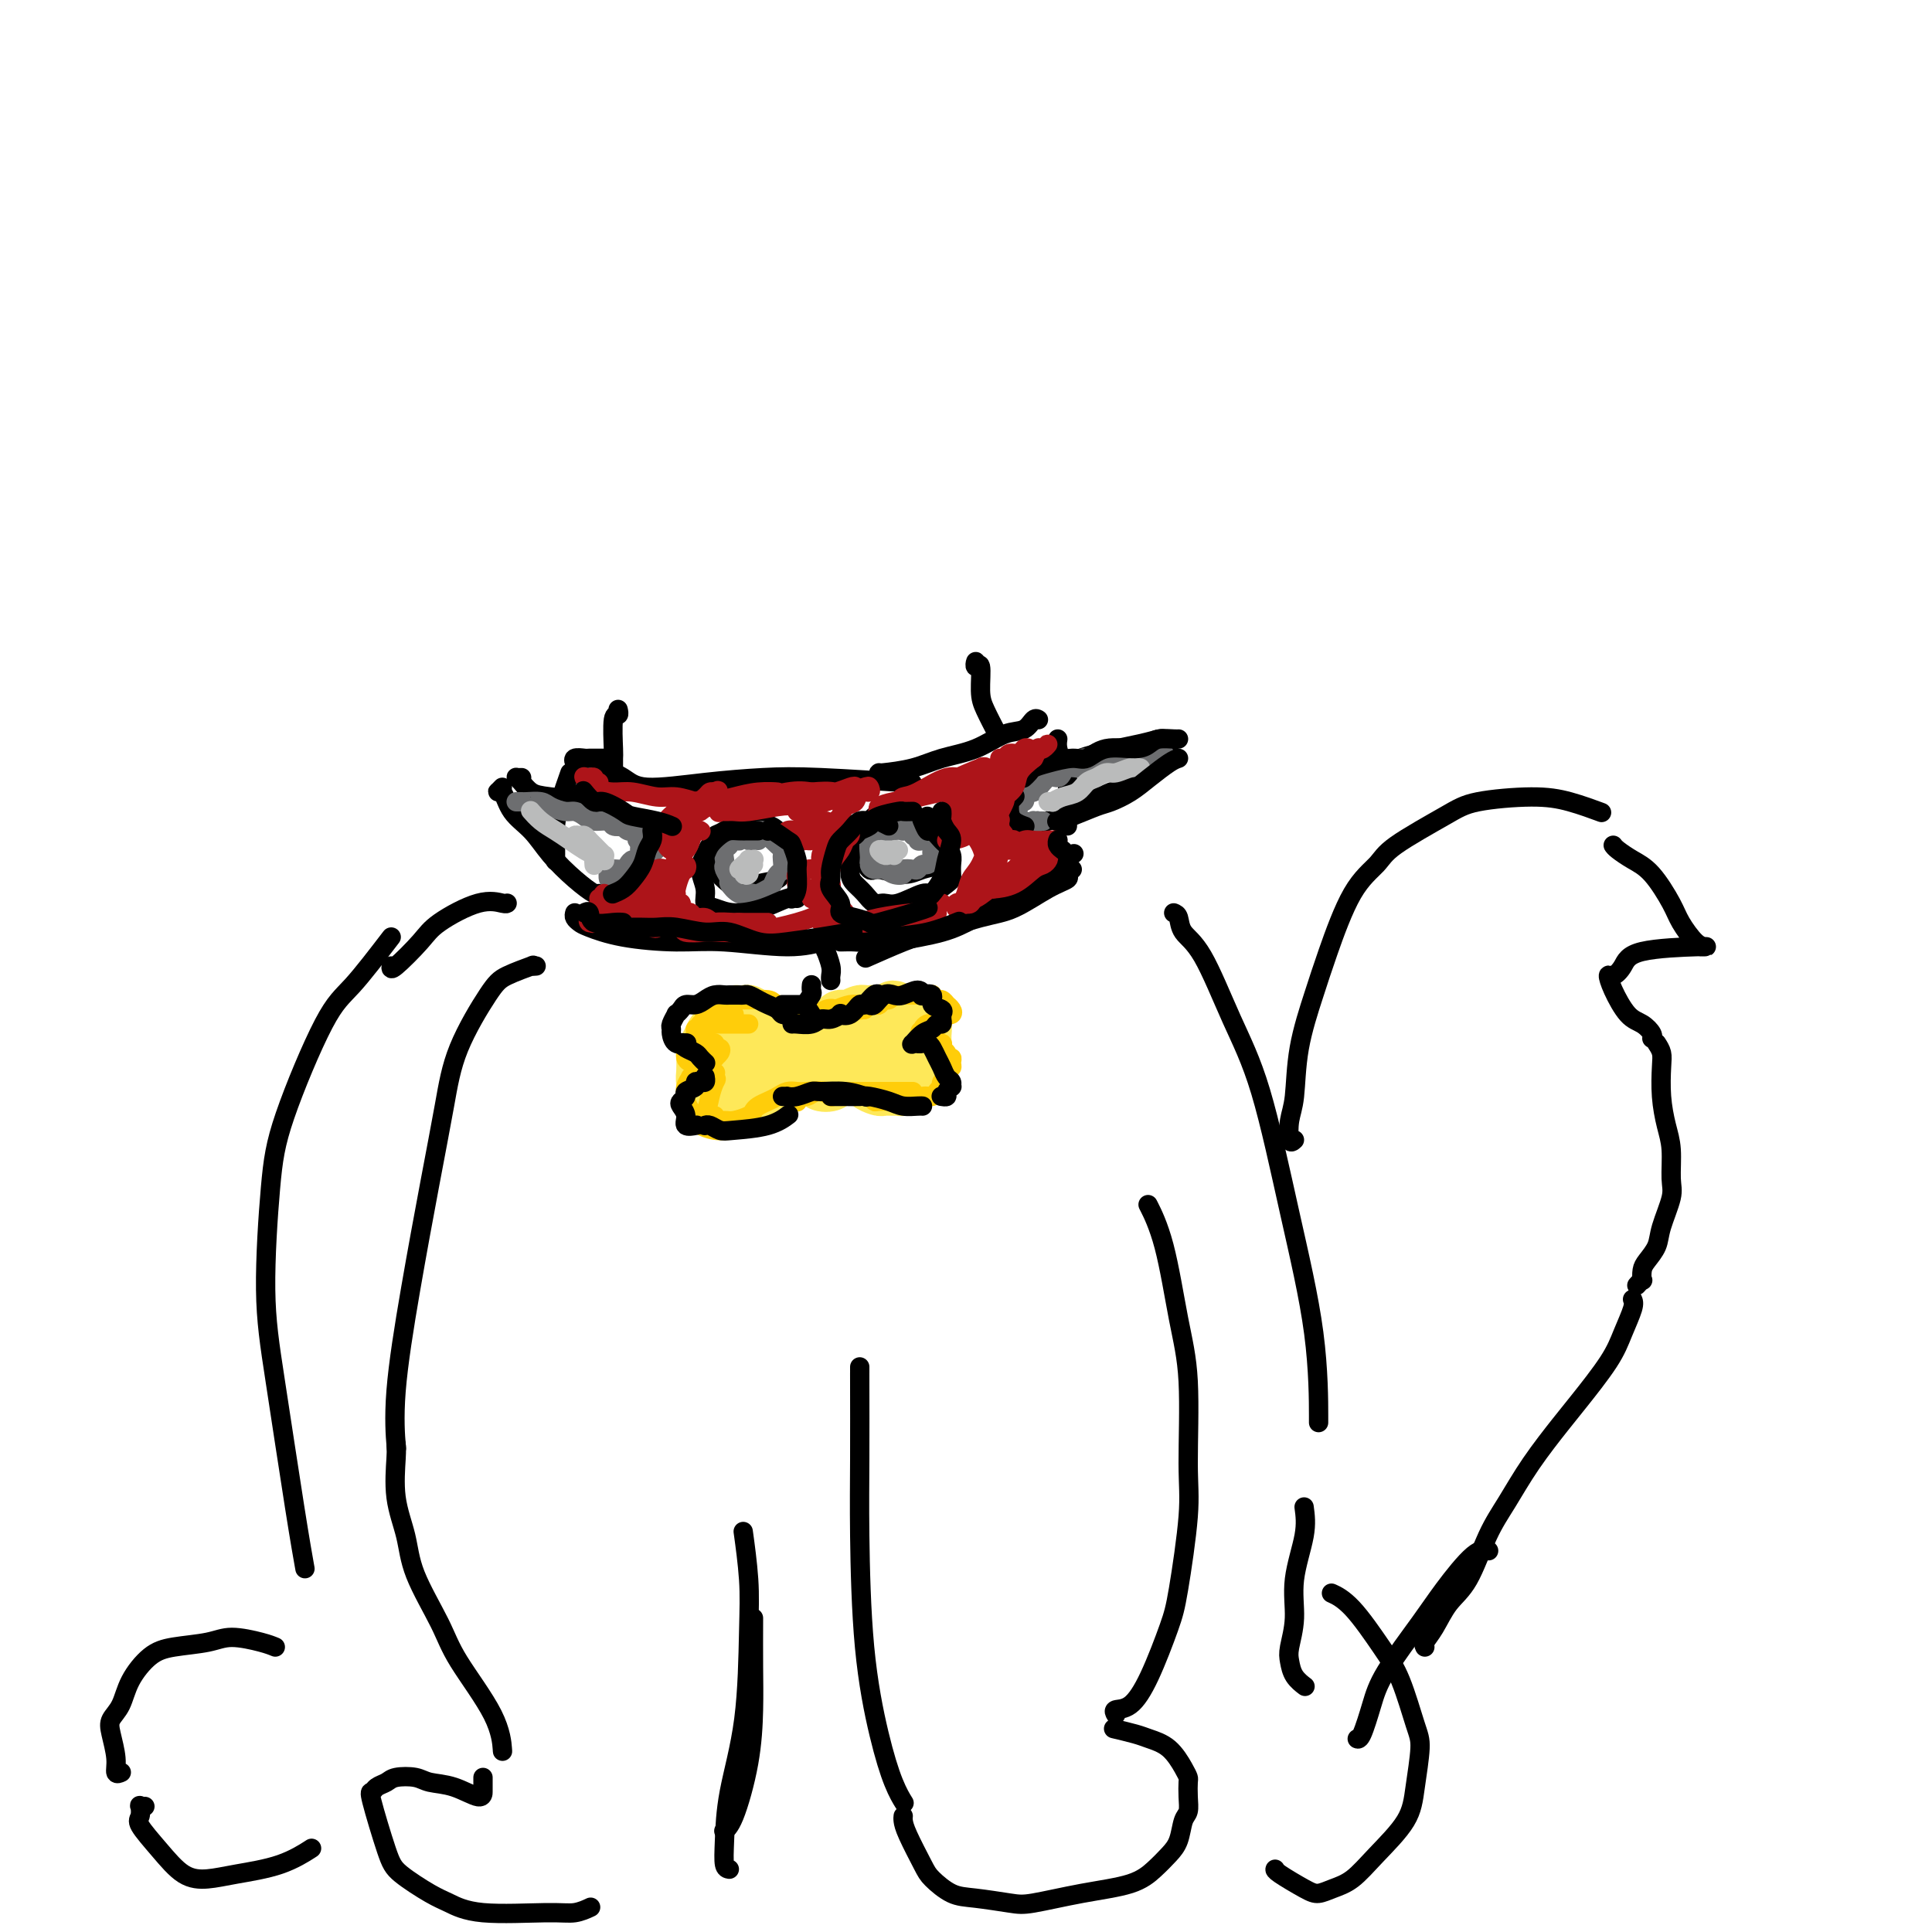 <svg viewBox='0 0 400 400' version='1.1' xmlns='http://www.w3.org/2000/svg' xmlns:xlink='http://www.w3.org/1999/xlink'><g fill='none' stroke='rgb(0,0,0)' stroke-width='4' stroke-linecap='round' stroke-linejoin='round'><path d='M128,147c0.008,0.035 0.016,0.069 0,0c-0.016,-0.069 -0.057,-0.242 0,0c0.057,0.242 0.211,0.899 0,1c-0.211,0.101 -0.789,-0.354 -1,1c-0.211,1.354 -0.057,4.518 0,6c0.057,1.482 0.015,1.284 0,2c-0.015,0.716 -0.004,2.348 0,3c0.004,0.652 0.002,0.326 0,0'/><path d='M202,138c0.031,-0.570 0.063,-1.140 0,-1c-0.063,0.140 -0.220,0.991 0,1c0.220,0.009 0.816,-0.824 1,0c0.184,0.824 -0.043,3.303 0,5c0.043,1.697 0.358,2.611 1,4c0.642,1.389 1.612,3.254 2,4c0.388,0.746 0.194,0.373 0,0'/><path d='M125,157c-0.015,0.000 -0.030,0.000 0,0c0.030,-0.000 0.106,-0.001 0,0c-0.106,0.001 -0.392,0.004 -1,0c-0.608,-0.004 -1.536,-0.015 -2,0c-0.464,0.015 -0.465,0.056 -1,0c-0.535,-0.056 -1.606,-0.207 -2,0c-0.394,0.207 -0.113,0.774 0,1c0.113,0.226 0.056,0.113 0,0'/><path d='M125,158c-0.377,0.263 -0.754,0.526 0,1c0.754,0.474 2.640,1.159 4,2c1.360,0.841 2.196,1.837 5,2c2.804,0.163 7.577,-0.506 12,-1c4.423,-0.494 8.495,-0.813 12,-1c3.505,-0.187 6.444,-0.243 12,0c5.556,0.243 13.730,0.784 17,1c3.270,0.216 1.635,0.108 0,0'/><path d='M182,160c-0.121,0.063 -0.241,0.125 1,0c1.241,-0.125 3.845,-0.438 6,-1c2.155,-0.562 3.862,-1.374 6,-2c2.138,-0.626 4.706,-1.068 7,-2c2.294,-0.932 4.314,-2.355 6,-3c1.686,-0.645 3.040,-0.513 4,-1c0.960,-0.487 1.528,-1.593 2,-2c0.472,-0.407 0.849,-0.116 1,0c0.151,0.116 0.075,0.058 0,0'/><path d='M118,160c-0.732,2.067 -1.464,4.134 -2,6c-0.536,1.866 -0.876,3.531 -1,5c-0.124,1.469 -0.033,2.742 0,4c0.033,1.258 0.010,2.502 0,3c-0.010,0.498 -0.005,0.249 0,0'/><path d='M119,189c-0.090,0.326 -0.179,0.652 0,1c0.179,0.348 0.627,0.719 1,1c0.373,0.281 0.670,0.472 2,1c1.330,0.528 3.692,1.392 7,2c3.308,0.608 7.563,0.961 11,1c3.437,0.039 6.055,-0.237 10,0c3.945,0.237 9.216,0.987 13,1c3.784,0.013 6.081,-0.711 7,-1c0.919,-0.289 0.459,-0.145 0,0'/><path d='M219,153c-0.083,0.580 -0.166,1.160 0,2c0.166,0.840 0.580,1.941 1,3c0.420,1.059 0.845,2.077 1,3c0.155,0.923 0.042,1.750 0,3c-0.042,1.250 -0.011,2.923 0,4c0.011,1.077 0.003,1.559 0,2c-0.003,0.441 -0.001,0.840 0,1c0.001,0.160 0.000,0.080 0,0'/><path d='M222,180c-0.497,0.340 -0.994,0.681 -1,1c-0.006,0.319 0.480,0.617 0,1c-0.480,0.383 -1.927,0.849 -4,2c-2.073,1.151 -4.774,2.985 -7,4c-2.226,1.015 -3.978,1.211 -7,2c-3.022,0.789 -7.315,2.170 -10,3c-2.685,0.830 -3.761,1.108 -6,2c-2.239,0.892 -5.640,2.398 -7,3c-1.360,0.602 -0.680,0.301 0,0'/><path d='M185,195c3.659,-0.623 7.317,-1.246 10,-2c2.683,-0.754 4.390,-1.638 7,-3c2.610,-1.362 6.122,-3.200 9,-5c2.878,-1.800 5.121,-3.562 7,-5c1.879,-1.438 3.394,-2.554 4,-3c0.606,-0.446 0.303,-0.223 0,0'/><path d='M214,161c0.089,-0.012 0.178,-0.024 0,0c-0.178,0.024 -0.621,0.084 -1,0c-0.379,-0.084 -0.692,-0.314 -1,0c-0.308,0.314 -0.611,1.170 -1,2c-0.389,0.830 -0.864,1.634 -1,2c-0.136,0.366 0.069,0.294 0,1c-0.069,0.706 -0.410,2.189 0,3c0.410,0.811 1.572,0.949 2,1c0.428,0.051 0.122,0.015 0,0c-0.122,-0.015 -0.061,-0.007 0,0'/><path d='M217,159c0.200,0.067 0.400,0.133 1,0c0.600,-0.133 1.600,-0.467 3,-1c1.400,-0.533 3.198,-1.267 6,-2c2.802,-0.733 6.607,-1.464 9,-2c2.393,-0.536 3.375,-0.875 4,-1c0.625,-0.125 0.893,-0.036 1,0c0.107,0.036 0.054,0.018 0,0'/><path d='M242,154c-0.001,0.418 -0.001,0.836 0,1c0.001,0.164 0.004,0.074 0,0c-0.004,-0.074 -0.014,-0.134 -1,1c-0.986,1.134 -2.949,3.460 -5,5c-2.051,1.540 -4.189,2.293 -6,3c-1.811,0.707 -3.295,1.366 -5,2c-1.705,0.634 -3.632,1.242 -5,2c-1.368,0.758 -2.176,1.666 -3,2c-0.824,0.334 -1.664,0.096 -2,0c-0.336,-0.096 -0.168,-0.048 0,0'/><path d='M190,172c-0.206,-0.761 -0.412,-1.521 -1,-2c-0.588,-0.479 -1.557,-0.676 -2,-1c-0.443,-0.324 -0.360,-0.776 -1,-1c-0.640,-0.224 -2.004,-0.222 -3,0c-0.996,0.222 -1.624,0.663 -2,1c-0.376,0.337 -0.501,0.571 -1,1c-0.499,0.429 -1.374,1.052 -2,2c-0.626,0.948 -1.003,2.220 -1,3c0.003,0.780 0.388,1.067 1,2c0.612,0.933 1.453,2.511 2,3c0.547,0.489 0.802,-0.111 2,0c1.198,0.111 3.340,0.934 5,1c1.660,0.066 2.838,-0.623 4,-1c1.162,-0.377 2.308,-0.440 3,-1c0.692,-0.560 0.929,-1.617 1,-2c0.071,-0.383 -0.023,-0.092 0,-1c0.023,-0.908 0.164,-3.014 0,-4c-0.164,-0.986 -0.631,-0.852 -1,-1c-0.369,-0.148 -0.638,-0.578 -1,-1c-0.362,-0.422 -0.818,-0.835 -1,-1c-0.182,-0.165 -0.091,-0.083 0,0'/><path d='M157,170c0.186,-0.014 0.371,-0.029 0,0c-0.371,0.029 -1.300,0.100 -2,0c-0.700,-0.100 -1.173,-0.372 -2,0c-0.827,0.372 -2.010,1.386 -3,2c-0.990,0.614 -1.787,0.826 -2,1c-0.213,0.174 0.159,0.310 0,1c-0.159,0.690 -0.848,1.933 -1,3c-0.152,1.067 0.233,1.958 1,3c0.767,1.042 1.917,2.235 3,3c1.083,0.765 2.099,1.102 3,1c0.901,-0.102 1.688,-0.644 3,-1c1.312,-0.356 3.150,-0.525 4,-1c0.850,-0.475 0.711,-1.254 1,-2c0.289,-0.746 1.006,-1.457 1,-2c-0.006,-0.543 -0.734,-0.916 -1,-2c-0.266,-1.084 -0.071,-2.878 -1,-4c-0.929,-1.122 -2.981,-1.571 -4,-2c-1.019,-0.429 -1.005,-0.837 -1,-1c0.005,-0.163 0.003,-0.082 0,0'/><path d='M108,161c-0.404,0.016 -0.808,0.032 -1,0c-0.192,-0.032 -0.171,-0.111 0,0c0.171,0.111 0.493,0.411 1,1c0.507,0.589 1.198,1.467 2,2c0.802,0.533 1.714,0.720 4,1c2.286,0.280 5.945,0.653 8,1c2.055,0.347 2.505,0.667 3,1c0.495,0.333 1.033,0.678 2,1c0.967,0.322 2.362,0.623 3,1c0.638,0.377 0.518,0.832 1,1c0.482,0.168 1.566,0.048 2,0c0.434,-0.048 0.217,-0.024 0,0'/><path d='M135,170c0.007,0.300 0.014,0.601 0,1c-0.014,0.399 -0.048,0.898 0,1c0.048,0.102 0.179,-0.191 0,0c-0.179,0.191 -0.668,0.868 -1,2c-0.332,1.132 -0.509,2.720 -1,4c-0.491,1.280 -1.298,2.252 -2,3c-0.702,0.748 -1.299,1.272 -2,2c-0.701,0.728 -1.508,1.659 -2,2c-0.492,0.341 -0.671,0.092 -1,0c-0.329,-0.092 -0.808,-0.026 -1,0c-0.192,0.026 -0.096,0.013 0,0'/><path d='M104,163c-0.501,0.520 -1.003,1.040 -1,1c0.003,-0.040 0.509,-0.640 1,0c0.491,0.640 0.965,2.519 2,4c1.035,1.481 2.631,2.565 4,4c1.369,1.435 2.510,3.222 4,5c1.490,1.778 3.327,3.549 5,5c1.673,1.451 3.181,2.583 4,3c0.819,0.417 0.948,0.119 1,0c0.052,-0.119 0.026,-0.060 0,0'/></g>
<g fill='none' stroke='rgb(109,110,112)' stroke-width='4' stroke-linecap='round' stroke-linejoin='round'><path d='M214,163c0.017,-0.447 0.034,-0.893 0,-1c-0.034,-0.107 -0.119,0.126 0,0c0.119,-0.126 0.440,-0.612 1,-1c0.560,-0.388 1.357,-0.678 2,-1c0.643,-0.322 1.132,-0.675 2,-1c0.868,-0.325 2.116,-0.622 3,-1c0.884,-0.378 1.406,-0.836 2,-1c0.594,-0.164 1.262,-0.033 2,0c0.738,0.033 1.546,-0.031 3,0c1.454,0.031 3.552,0.155 5,0c1.448,-0.155 2.244,-0.591 3,-1c0.756,-0.409 1.471,-0.790 2,-1c0.529,-0.210 0.873,-0.249 1,0c0.127,0.249 0.036,0.785 0,1c-0.036,0.215 -0.018,0.107 0,0'/><path d='M241,156c-0.464,0.030 -0.929,0.060 -1,0c-0.071,-0.060 0.250,-0.209 0,0c-0.250,0.209 -1.072,0.778 -2,1c-0.928,0.222 -1.964,0.098 -3,0c-1.036,-0.098 -2.074,-0.171 -3,0c-0.926,0.171 -1.740,0.584 -3,1c-1.260,0.416 -2.967,0.834 -4,1c-1.033,0.166 -1.393,0.081 -2,0c-0.607,-0.081 -1.461,-0.157 -2,0c-0.539,0.157 -0.761,0.549 -1,1c-0.239,0.451 -0.493,0.962 -1,1c-0.507,0.038 -1.268,-0.397 -2,0c-0.732,0.397 -1.436,1.626 -2,2c-0.564,0.374 -0.987,-0.106 -1,0c-0.013,0.106 0.385,0.798 0,1c-0.385,0.202 -1.552,-0.085 -2,0c-0.448,0.085 -0.176,0.544 0,1c0.176,0.456 0.257,0.911 0,1c-0.257,0.089 -0.853,-0.187 -1,0c-0.147,0.187 0.156,0.838 0,1c-0.156,0.162 -0.771,-0.164 -1,0c-0.229,0.164 -0.072,0.817 0,1c0.072,0.183 0.058,-0.105 0,0c-0.058,0.105 -0.159,0.601 0,1c0.159,0.399 0.580,0.699 1,1'/><path d='M211,170c0.084,0.866 0.793,0.032 1,0c0.207,-0.032 -0.089,0.738 0,1c0.089,0.262 0.563,0.018 1,0c0.437,-0.018 0.839,0.191 1,0c0.161,-0.191 0.082,-0.783 0,-1c-0.082,-0.217 -0.166,-0.058 0,0c0.166,0.058 0.583,0.016 1,0c0.417,-0.016 0.833,-0.004 1,0c0.167,0.004 0.083,0.002 0,0'/><path d='M191,174c-0.458,0.121 -0.915,0.243 -1,0c-0.085,-0.243 0.203,-0.849 0,-1c-0.203,-0.151 -0.897,0.155 -1,0c-0.103,-0.155 0.386,-0.770 0,-1c-0.386,-0.230 -1.648,-0.075 -2,0c-0.352,0.075 0.204,0.072 0,0c-0.204,-0.072 -1.169,-0.211 -2,0c-0.831,0.211 -1.528,0.774 -2,1c-0.472,0.226 -0.719,0.116 -1,0c-0.281,-0.116 -0.597,-0.238 -1,0c-0.403,0.238 -0.894,0.837 -1,1c-0.106,0.163 0.172,-0.111 0,0c-0.172,0.111 -0.793,0.607 -1,1c-0.207,0.393 -0.001,0.684 0,1c0.001,0.316 -0.204,0.658 0,1c0.204,0.342 0.816,0.684 1,1c0.184,0.316 -0.062,0.608 0,1c0.062,0.392 0.431,0.886 1,1c0.569,0.114 1.336,-0.152 2,0c0.664,0.152 1.225,0.721 2,1c0.775,0.279 1.766,0.267 2,0c0.234,-0.267 -0.288,-0.789 0,-1c0.288,-0.211 1.387,-0.112 2,0c0.613,0.112 0.739,0.237 1,0c0.261,-0.237 0.658,-0.837 1,-1c0.342,-0.163 0.629,0.112 1,0c0.371,-0.112 0.826,-0.610 1,-1c0.174,-0.390 0.067,-0.672 0,-1c-0.067,-0.328 -0.095,-0.704 0,-1c0.095,-0.296 0.313,-0.513 0,-1c-0.313,-0.487 -1.156,-1.243 -2,-2'/><path d='M191,173c-0.487,-0.956 -0.705,-0.844 -1,-1c-0.295,-0.156 -0.667,-0.578 -1,-1c-0.333,-0.422 -0.625,-0.845 -1,-1c-0.375,-0.155 -0.832,-0.042 -1,0c-0.168,0.042 -0.048,0.012 0,0c0.048,-0.012 0.024,-0.006 0,0'/><path d='M157,174c-0.314,-0.028 -0.628,-0.056 -1,0c-0.372,0.056 -0.801,0.197 -1,0c-0.199,-0.197 -0.166,-0.733 0,-1c0.166,-0.267 0.466,-0.264 0,0c-0.466,0.264 -1.698,0.791 -2,1c-0.302,0.209 0.325,0.101 0,0c-0.325,-0.101 -1.604,-0.196 -2,0c-0.396,0.196 0.089,0.681 0,1c-0.089,0.319 -0.752,0.471 -1,1c-0.248,0.529 -0.082,1.436 0,2c0.082,0.564 0.080,0.786 0,1c-0.080,0.214 -0.239,0.422 0,1c0.239,0.578 0.876,1.528 1,2c0.124,0.472 -0.266,0.467 0,1c0.266,0.533 1.188,1.604 2,2c0.812,0.396 1.513,0.118 2,0c0.487,-0.118 0.760,-0.077 1,0c0.240,0.077 0.446,0.190 1,0c0.554,-0.190 1.455,-0.685 2,-1c0.545,-0.315 0.734,-0.452 1,-1c0.266,-0.548 0.608,-1.509 1,-2c0.392,-0.491 0.835,-0.512 1,-1c0.165,-0.488 0.051,-1.444 0,-2c-0.051,-0.556 -0.041,-0.713 0,-1c0.041,-0.287 0.112,-0.704 0,-1c-0.112,-0.296 -0.409,-0.472 -1,-1c-0.591,-0.528 -1.478,-1.410 -2,-2c-0.522,-0.590 -0.679,-0.890 -1,-1c-0.321,-0.110 -0.806,-0.032 -1,0c-0.194,0.032 -0.097,0.016 0,0'/><path d='M107,166c-0.116,-0.000 -0.231,-0.001 0,0c0.231,0.001 0.809,0.003 1,0c0.191,-0.003 -0.006,-0.011 0,0c0.006,0.011 0.214,0.041 1,0c0.786,-0.041 2.150,-0.152 3,0c0.850,0.152 1.185,0.567 2,1c0.815,0.433 2.110,0.886 3,1c0.890,0.114 1.375,-0.109 2,0c0.625,0.109 1.391,0.551 2,1c0.609,0.449 1.063,0.904 2,1c0.937,0.096 2.359,-0.167 3,0c0.641,0.167 0.501,0.763 1,1c0.499,0.237 1.635,0.116 2,0c0.365,-0.116 -0.042,-0.228 0,0c0.042,0.228 0.533,0.796 1,1c0.467,0.204 0.909,0.044 1,0c0.091,-0.044 -0.168,0.027 0,0c0.168,-0.027 0.763,-0.152 1,0c0.237,0.152 0.115,0.580 0,1c-0.115,0.420 -0.224,0.831 0,1c0.224,0.169 0.782,0.097 1,0c0.218,-0.097 0.097,-0.218 0,0c-0.097,0.218 -0.171,0.777 0,1c0.171,0.223 0.585,0.112 1,0'/><path d='M134,175c3.937,1.652 0.281,1.283 -1,1c-1.281,-0.283 -0.187,-0.478 0,0c0.187,0.478 -0.532,1.630 -1,2c-0.468,0.370 -0.685,-0.040 -1,0c-0.315,0.040 -0.729,0.531 -1,1c-0.271,0.469 -0.398,0.915 -1,1c-0.602,0.085 -1.679,-0.190 -2,0c-0.321,0.190 0.114,0.846 0,1c-0.114,0.154 -0.777,-0.193 -1,0c-0.223,0.193 -0.007,0.927 0,1c0.007,0.073 -0.194,-0.517 0,-1c0.194,-0.483 0.783,-0.861 1,-1c0.217,-0.139 0.062,-0.040 0,0c-0.062,0.040 -0.031,0.020 0,0'/></g>
<g fill='none' stroke='rgb(186,187,187)' stroke-width='4' stroke-linecap='round' stroke-linejoin='round'><path d='M217,166c0.462,-0.026 0.925,-0.052 1,0c0.075,0.052 -0.237,0.183 0,0c0.237,-0.183 1.022,-0.680 2,-1c0.978,-0.320 2.148,-0.463 3,-1c0.852,-0.537 1.386,-1.468 2,-2c0.614,-0.532 1.307,-0.664 2,-1c0.693,-0.336 1.387,-0.875 2,-1c0.613,-0.125 1.145,0.163 2,0c0.855,-0.163 2.033,-0.776 3,-1c0.967,-0.224 1.722,-0.060 2,0c0.278,0.060 0.079,0.017 0,0c-0.079,-0.017 -0.040,-0.009 0,0'/><path d='M185,176c-0.022,0.000 -0.043,0.000 0,0c0.043,-0.000 0.151,-0.001 0,0c-0.151,0.001 -0.559,0.004 -1,0c-0.441,-0.004 -0.914,-0.015 -1,0c-0.086,0.015 0.215,0.056 0,0c-0.215,-0.056 -0.947,-0.210 -1,0c-0.053,0.210 0.573,0.785 1,1c0.427,0.215 0.654,0.072 1,0c0.346,-0.072 0.811,-0.072 1,0c0.189,0.072 0.102,0.215 0,0c-0.102,-0.215 -0.220,-0.789 0,-1c0.220,-0.211 0.777,-0.060 1,0c0.223,0.060 0.111,0.030 0,0'/><path d='M156,179c-0.032,-0.421 -0.064,-0.842 0,-1c0.064,-0.158 0.222,-0.052 0,0c-0.222,0.052 -0.826,0.052 -1,0c-0.174,-0.052 0.082,-0.154 0,0c-0.082,0.154 -0.502,0.564 -1,1c-0.498,0.436 -1.076,0.898 -1,1c0.076,0.102 0.805,-0.155 1,0c0.195,0.155 -0.144,0.722 0,1c0.144,0.278 0.769,0.267 1,0c0.231,-0.267 0.066,-0.791 0,-1c-0.066,-0.209 -0.033,-0.105 0,0'/><path d='M110,168c0.041,0.048 0.083,0.095 0,0c-0.083,-0.095 -0.289,-0.334 0,0c0.289,0.334 1.074,1.241 2,2c0.926,0.759 1.993,1.370 3,2c1.007,0.630 1.955,1.280 3,2c1.045,0.720 2.189,1.509 3,2c0.811,0.491 1.291,0.683 2,1c0.709,0.317 1.647,0.758 2,1c0.353,0.242 0.120,0.287 0,0c-0.120,-0.287 -0.126,-0.904 0,-1c0.126,-0.096 0.385,0.328 0,0c-0.385,-0.328 -1.413,-1.410 -2,-2c-0.587,-0.590 -0.733,-0.690 -1,-1c-0.267,-0.310 -0.655,-0.831 -1,-1c-0.345,-0.169 -0.649,0.014 -1,0c-0.351,-0.014 -0.750,-0.224 -1,0c-0.250,0.224 -0.351,0.882 0,1c0.351,0.118 1.152,-0.304 2,0c0.848,0.304 1.741,1.336 2,2c0.259,0.664 -0.116,0.962 0,1c0.116,0.038 0.724,-0.182 1,0c0.276,0.182 0.222,0.766 0,1c-0.222,0.234 -0.611,0.117 -1,0'/><path d='M123,178c0.310,0.714 0.083,0.000 0,0c-0.083,-0.000 -0.024,0.714 0,1c0.024,0.286 0.012,0.143 0,0'/></g>
<g fill='none' stroke='rgb(0,0,0)' stroke-width='4' stroke-linecap='round' stroke-linejoin='round'><path d='M212,161c-0.098,0.089 -0.196,0.177 0,0c0.196,-0.177 0.684,-0.620 1,-1c0.316,-0.380 0.458,-0.698 1,-1c0.542,-0.302 1.482,-0.588 3,-1c1.518,-0.412 3.614,-0.950 5,-1c1.386,-0.050 2.061,0.389 3,0c0.939,-0.389 2.143,-1.607 4,-2c1.857,-0.393 4.368,0.038 6,0c1.632,-0.038 2.385,-0.546 3,-1c0.615,-0.454 1.093,-0.854 2,-1c0.907,-0.146 2.244,-0.039 3,0c0.756,0.039 0.930,0.011 1,0c0.070,-0.011 0.035,-0.006 0,0'/><path d='M244,157c-0.485,0.159 -0.970,0.318 -2,1c-1.030,0.682 -2.603,1.888 -4,3c-1.397,1.112 -2.616,2.130 -4,3c-1.384,0.870 -2.931,1.592 -4,2c-1.069,0.408 -1.659,0.502 -3,1c-1.341,0.498 -3.432,1.402 -5,2c-1.568,0.598 -2.615,0.892 -3,1c-0.385,0.108 -0.110,0.031 0,0c0.110,-0.031 0.055,-0.015 0,0'/><path d='M210,165c0.114,-0.126 0.229,-0.251 0,0c-0.229,0.251 -0.800,0.880 -1,1c-0.200,0.120 -0.029,-0.269 0,0c0.029,0.269 -0.085,1.196 0,2c0.085,0.804 0.369,1.486 1,2c0.631,0.514 1.609,0.861 2,1c0.391,0.139 0.196,0.069 0,0'/><path d='M184,171c-0.871,-0.429 -1.743,-0.858 -2,-1c-0.257,-0.142 0.100,0.004 0,0c-0.100,-0.004 -0.658,-0.158 -1,0c-0.342,0.158 -0.470,0.628 -1,1c-0.530,0.372 -1.462,0.647 -2,1c-0.538,0.353 -0.681,0.784 -1,1c-0.319,0.216 -0.815,0.218 -1,1c-0.185,0.782 -0.058,2.345 0,3c0.058,0.655 0.046,0.404 0,1c-0.046,0.596 -0.126,2.040 0,3c0.126,0.960 0.457,1.436 1,2c0.543,0.564 1.298,1.215 2,2c0.702,0.785 1.352,1.704 2,2c0.648,0.296 1.294,-0.033 2,0c0.706,0.033 1.471,0.426 3,0c1.529,-0.426 3.821,-1.671 5,-2c1.179,-0.329 1.244,0.260 2,0c0.756,-0.260 2.203,-1.368 3,-2c0.797,-0.632 0.942,-0.789 1,-1c0.058,-0.211 0.028,-0.475 0,-1c-0.028,-0.525 -0.053,-1.312 0,-2c0.053,-0.688 0.183,-1.279 0,-2c-0.183,-0.721 -0.680,-1.574 -1,-2c-0.320,-0.426 -0.464,-0.426 -1,-1c-0.536,-0.574 -1.463,-1.721 -2,-2c-0.537,-0.279 -0.683,0.309 -1,0c-0.317,-0.309 -0.805,-1.517 -1,-2c-0.195,-0.483 -0.098,-0.242 0,0'/><path d='M157,172c-0.667,-0.005 -1.334,-0.009 -2,0c-0.666,0.009 -1.330,0.032 -2,0c-0.670,-0.032 -1.347,-0.120 -2,0c-0.653,0.120 -1.281,0.447 -2,1c-0.719,0.553 -1.529,1.332 -2,2c-0.471,0.668 -0.605,1.225 -1,2c-0.395,0.775 -1.052,1.767 -1,3c0.052,1.233 0.813,2.707 1,4c0.187,1.293 -0.200,2.406 0,3c0.200,0.594 0.985,0.671 2,1c1.015,0.329 2.258,0.911 4,1c1.742,0.089 3.982,-0.316 6,-1c2.018,-0.684 3.812,-1.646 5,-2c1.188,-0.354 1.768,-0.101 2,0c0.232,0.101 0.116,0.051 0,0'/></g>
<g fill='none' stroke='rgb(173,20,25)' stroke-width='4' stroke-linecap='round' stroke-linejoin='round'><path d='M124,186c0.398,0.159 0.797,0.319 1,0c0.203,-0.319 0.211,-1.115 0,-1c-0.211,0.115 -0.640,1.141 -1,2c-0.360,0.859 -0.650,1.552 -1,2c-0.350,0.448 -0.760,0.650 -1,1c-0.240,0.350 -0.311,0.848 0,1c0.311,0.152 1.004,-0.042 1,0c-0.004,0.042 -0.706,0.320 0,0c0.706,-0.320 2.818,-1.236 4,-2c1.182,-0.764 1.432,-1.374 2,-2c0.568,-0.626 1.452,-1.267 2,-2c0.548,-0.733 0.760,-1.556 1,-2c0.240,-0.444 0.509,-0.509 1,-1c0.491,-0.491 1.204,-1.410 1,-1c-0.204,0.410 -1.324,2.148 -2,3c-0.676,0.852 -0.908,0.818 -1,1c-0.092,0.182 -0.044,0.579 0,1c0.044,0.421 0.082,0.867 0,1c-0.082,0.133 -0.286,-0.048 0,0c0.286,0.048 1.062,0.324 2,0c0.938,-0.324 2.039,-1.249 3,-2c0.961,-0.751 1.782,-1.328 2,-2c0.218,-0.672 -0.168,-1.440 0,-2c0.168,-0.560 0.890,-0.913 1,-1c0.110,-0.087 -0.394,0.092 -1,0c-0.606,-0.092 -1.316,-0.455 -2,0c-0.684,0.455 -1.342,1.727 -2,3'/><path d='M134,183c-1.392,1.095 -2.371,2.331 -3,3c-0.629,0.669 -0.909,0.769 -1,1c-0.091,0.231 0.007,0.591 0,1c-0.007,0.409 -0.118,0.867 0,1c0.118,0.133 0.466,-0.058 1,0c0.534,0.058 1.254,0.365 2,0c0.746,-0.365 1.516,-1.401 2,-2c0.484,-0.599 0.680,-0.761 1,-1c0.320,-0.239 0.762,-0.556 1,-1c0.238,-0.444 0.270,-1.016 0,-1c-0.270,0.016 -0.843,0.621 -1,1c-0.157,0.379 0.101,0.531 0,1c-0.101,0.469 -0.560,1.253 -1,2c-0.440,0.747 -0.860,1.455 -1,2c-0.140,0.545 -0.001,0.927 0,1c0.001,0.073 -0.135,-0.162 0,0c0.135,0.162 0.543,0.720 1,1c0.457,0.280 0.964,0.282 1,0c0.036,-0.282 -0.401,-0.847 0,-1c0.401,-0.153 1.638,0.107 2,0c0.362,-0.107 -0.152,-0.581 0,-1c0.152,-0.419 0.968,-0.782 1,-1c0.032,-0.218 -0.722,-0.289 -1,0c-0.278,0.289 -0.079,0.940 0,1c0.079,0.060 0.040,-0.470 0,-1'/><path d='M138,189c0.619,-0.265 0.166,0.073 0,0c-0.166,-0.073 -0.045,-0.558 0,-1c0.045,-0.442 0.013,-0.841 0,-1c-0.013,-0.159 -0.006,-0.080 0,0'/><path d='M124,162c-0.417,-0.030 -0.833,-0.061 -1,0c-0.167,0.061 -0.083,0.213 0,0c0.083,-0.213 0.165,-0.791 0,-1c-0.165,-0.209 -0.576,-0.050 -1,0c-0.424,0.050 -0.862,-0.011 -1,0c-0.138,0.011 0.023,0.093 0,0c-0.023,-0.093 -0.229,-0.361 0,0c0.229,0.361 0.892,1.349 2,2c1.108,0.651 2.661,0.963 4,1c1.339,0.037 2.463,-0.200 4,0c1.537,0.200 3.488,0.838 5,1c1.512,0.162 2.584,-0.152 4,0c1.416,0.152 3.175,0.771 4,1c0.825,0.229 0.715,0.067 1,0c0.285,-0.067 0.966,-0.040 1,0c0.034,0.040 -0.578,0.092 -1,0c-0.422,-0.092 -0.653,-0.327 -1,0c-0.347,0.327 -0.811,1.216 -2,2c-1.189,0.784 -3.102,1.463 -4,2c-0.898,0.537 -0.782,0.932 -1,1c-0.218,0.068 -0.772,-0.190 -1,0c-0.228,0.190 -0.131,0.829 0,1c0.131,0.171 0.297,-0.126 1,-1c0.703,-0.874 1.942,-2.325 3,-3c1.058,-0.675 1.933,-0.573 3,-1c1.067,-0.427 2.326,-1.384 3,-2c0.674,-0.616 0.764,-0.890 1,-1c0.236,-0.110 0.618,-0.055 1,0'/><path d='M148,164c1.693,-1.003 -0.073,0.490 -2,2c-1.927,1.510 -4.015,3.036 -5,4c-0.985,0.964 -0.867,1.365 -1,2c-0.133,0.635 -0.517,1.505 -1,2c-0.483,0.495 -1.066,0.614 -1,1c0.066,0.386 0.781,1.038 1,1c0.219,-0.038 -0.057,-0.767 0,-1c0.057,-0.233 0.447,0.029 1,0c0.553,-0.029 1.270,-0.349 2,-1c0.730,-0.651 1.474,-1.632 2,-2c0.526,-0.368 0.833,-0.121 1,0c0.167,0.121 0.195,0.116 0,0c-0.195,-0.116 -0.613,-0.344 -1,0c-0.387,0.344 -0.745,1.259 -1,2c-0.255,0.741 -0.409,1.309 -1,2c-0.591,0.691 -1.618,1.507 -2,2c-0.382,0.493 -0.117,0.665 0,1c0.117,0.335 0.088,0.835 0,1c-0.088,0.165 -0.233,-0.005 0,0c0.233,0.005 0.844,0.184 1,0c0.156,-0.184 -0.144,-0.732 0,-1c0.144,-0.268 0.732,-0.255 1,0c0.268,0.255 0.215,0.751 0,1c-0.215,0.249 -0.591,0.252 -1,1c-0.409,0.748 -0.852,2.242 -1,3c-0.148,0.758 -0.001,0.781 0,1c0.001,0.219 -0.142,0.634 0,1c0.142,0.366 0.571,0.683 1,1'/><path d='M141,187c0.090,1.559 -0.184,0.958 0,1c0.184,0.042 0.826,0.728 1,1c0.174,0.272 -0.121,0.129 0,0c0.121,-0.129 0.659,-0.245 1,0c0.341,0.245 0.485,0.850 1,1c0.515,0.150 1.403,-0.156 2,0c0.597,0.156 0.905,0.774 2,1c1.095,0.226 2.976,0.061 4,0c1.024,-0.061 1.189,-0.016 2,0c0.811,0.016 2.266,0.004 3,0c0.734,-0.004 0.745,-0.001 1,0c0.255,0.001 0.753,-0.001 1,0c0.247,0.001 0.243,0.004 0,0c-0.243,-0.004 -0.723,-0.015 -2,0c-1.277,0.015 -3.350,0.056 -5,0c-1.650,-0.056 -2.876,-0.207 -4,0c-1.124,0.207 -2.144,0.774 -3,1c-0.856,0.226 -1.547,0.113 -2,0c-0.453,-0.113 -0.668,-0.226 -1,0c-0.332,0.226 -0.781,0.790 0,1c0.781,0.210 2.792,0.068 4,0c1.208,-0.068 1.612,-0.060 3,0c1.388,0.060 3.762,0.171 6,0c2.238,-0.171 4.342,-0.623 6,-1c1.658,-0.377 2.869,-0.678 4,-1c1.131,-0.322 2.180,-0.663 3,-1c0.820,-0.337 1.410,-0.668 2,-1'/><path d='M170,189c3.879,-0.494 1.575,0.271 1,0c-0.575,-0.271 0.578,-1.578 1,-2c0.422,-0.422 0.114,0.041 0,0c-0.114,-0.041 -0.034,-0.584 0,-1c0.034,-0.416 0.023,-0.703 0,-1c-0.023,-0.297 -0.059,-0.604 0,-1c0.059,-0.396 0.212,-0.880 0,-1c-0.212,-0.120 -0.788,0.126 -1,0c-0.212,-0.126 -0.060,-0.622 0,-1c0.060,-0.378 0.028,-0.637 0,-1c-0.028,-0.363 -0.051,-0.830 0,-1c0.051,-0.170 0.178,-0.042 0,0c-0.178,0.042 -0.661,0.000 -1,0c-0.339,-0.000 -0.536,0.042 -1,0c-0.464,-0.042 -1.196,-0.169 -2,0c-0.804,0.169 -1.680,0.634 -2,1c-0.320,0.366 -0.083,0.633 0,1c0.083,0.367 0.011,0.834 0,1c-0.011,0.166 0.039,0.029 0,0c-0.039,-0.029 -0.168,0.049 0,0c0.168,-0.049 0.634,-0.224 1,0c0.366,0.224 0.634,0.847 1,1c0.366,0.153 0.830,-0.165 1,0c0.170,0.165 0.046,0.814 0,1c-0.046,0.186 -0.013,-0.090 0,0c0.013,0.090 0.007,0.545 0,1'/><path d='M168,186c0.317,0.531 0.609,-1.140 1,-2c0.391,-0.860 0.879,-0.907 1,-1c0.121,-0.093 -0.126,-0.231 0,-1c0.126,-0.769 0.626,-2.171 1,-3c0.374,-0.829 0.622,-1.087 1,-2c0.378,-0.913 0.885,-2.480 1,-3c0.115,-0.520 -0.161,0.007 0,0c0.161,-0.007 0.758,-0.548 1,-1c0.242,-0.452 0.129,-0.815 0,-1c-0.129,-0.185 -0.274,-0.192 -1,0c-0.726,0.192 -2.031,0.585 -3,1c-0.969,0.415 -1.600,0.854 -2,1c-0.400,0.146 -0.568,-0.002 -1,0c-0.432,0.002 -1.129,0.154 -1,0c0.129,-0.154 1.083,-0.613 2,-1c0.917,-0.387 1.798,-0.703 2,-1c0.202,-0.297 -0.273,-0.577 0,-1c0.273,-0.423 1.296,-0.990 1,-1c-0.296,-0.010 -1.909,0.538 -3,1c-1.091,0.462 -1.659,0.839 -2,1c-0.341,0.161 -0.456,0.107 -1,0c-0.544,-0.107 -1.517,-0.266 -2,0c-0.483,0.266 -0.476,0.956 0,1c0.476,0.044 1.422,-0.559 2,-1c0.578,-0.441 0.789,-0.721 1,-1'/><path d='M166,171c0.629,-0.393 0.702,-0.875 1,-1c0.298,-0.125 0.821,0.107 1,0c0.179,-0.107 0.014,-0.551 0,-1c-0.014,-0.449 0.124,-0.901 0,-1c-0.124,-0.099 -0.508,0.156 -1,0c-0.492,-0.156 -1.091,-0.721 -2,-1c-0.909,-0.279 -2.128,-0.271 -4,0c-1.872,0.271 -4.398,0.807 -6,1c-1.602,0.193 -2.279,0.044 -3,0c-0.721,-0.044 -1.484,0.017 -2,0c-0.516,-0.017 -0.785,-0.112 -1,0c-0.215,0.112 -0.376,0.433 0,0c0.376,-0.433 1.290,-1.619 2,-2c0.710,-0.381 1.216,0.042 2,0c0.784,-0.042 1.845,-0.548 3,-1c1.155,-0.452 2.403,-0.850 3,-1c0.597,-0.150 0.544,-0.051 1,0c0.456,0.051 1.422,0.055 1,0c-0.422,-0.055 -2.233,-0.169 -4,0c-1.767,0.169 -3.490,0.621 -5,1c-1.510,0.379 -2.809,0.687 -4,1c-1.191,0.313 -2.276,0.632 -3,1c-0.724,0.368 -1.086,0.785 -1,1c0.086,0.215 0.620,0.229 1,0c0.380,-0.229 0.607,-0.701 2,-1c1.393,-0.299 3.952,-0.427 7,-1c3.048,-0.573 6.585,-1.592 9,-2c2.415,-0.408 3.707,-0.204 5,0'/><path d='M168,164c4.529,-0.408 4.353,0.073 5,0c0.647,-0.073 2.118,-0.701 3,-1c0.882,-0.299 1.177,-0.271 1,0c-0.177,0.271 -0.824,0.784 -1,1c-0.176,0.216 0.120,0.135 0,0c-0.120,-0.135 -0.656,-0.323 -2,0c-1.344,0.323 -3.497,1.156 -5,2c-1.503,0.844 -2.357,1.697 -3,2c-0.643,0.303 -1.075,0.054 -1,0c0.075,-0.054 0.658,0.087 1,0c0.342,-0.087 0.445,-0.403 2,-1c1.555,-0.597 4.562,-1.476 6,-2c1.438,-0.524 1.306,-0.692 2,-1c0.694,-0.308 2.212,-0.755 3,-1c0.788,-0.245 0.845,-0.288 1,0c0.155,0.288 0.406,0.907 0,1c-0.406,0.093 -1.471,-0.341 -2,0c-0.529,0.341 -0.524,1.457 -1,2c-0.476,0.543 -1.434,0.513 -2,1c-0.566,0.487 -0.739,1.493 -1,2c-0.261,0.507 -0.609,0.516 -1,1c-0.391,0.484 -0.827,1.442 -1,2c-0.173,0.558 -0.085,0.716 0,1c0.085,0.284 0.166,0.695 0,1c-0.166,0.305 -0.580,0.505 -1,1c-0.420,0.495 -0.844,1.285 -1,2c-0.156,0.715 -0.042,1.357 0,2c0.042,0.643 0.011,1.289 0,2c-0.011,0.711 -0.003,1.489 0,2c0.003,0.511 0.002,0.756 0,1'/><path d='M170,184c-0.372,2.142 -0.303,1.496 0,1c0.303,-0.496 0.840,-0.844 1,-1c0.160,-0.156 -0.058,-0.122 0,-1c0.058,-0.878 0.393,-2.670 1,-4c0.607,-1.330 1.485,-2.199 2,-3c0.515,-0.801 0.667,-1.534 1,-2c0.333,-0.466 0.847,-0.665 1,-1c0.153,-0.335 -0.054,-0.805 0,-1c0.054,-0.195 0.370,-0.114 0,0c-0.370,0.114 -1.424,0.260 -2,1c-0.576,0.740 -0.672,2.072 -1,3c-0.328,0.928 -0.888,1.452 -1,2c-0.112,0.548 0.226,1.121 0,2c-0.226,0.879 -1.014,2.066 -1,3c0.014,0.934 0.832,1.617 1,2c0.168,0.383 -0.313,0.466 0,1c0.313,0.534 1.419,1.520 2,2c0.581,0.480 0.635,0.454 1,1c0.365,0.546 1.039,1.663 2,2c0.961,0.337 2.208,-0.107 3,0c0.792,0.107 1.127,0.764 2,1c0.873,0.236 2.284,0.049 3,0c0.716,-0.049 0.739,0.039 1,0c0.261,-0.039 0.761,-0.206 1,0c0.239,0.206 0.218,0.786 0,1c-0.218,0.214 -0.634,0.061 -1,0c-0.366,-0.061 -0.683,-0.031 -1,0'/><path d='M185,193c1.538,1.127 -1.117,0.446 -3,0c-1.883,-0.446 -2.993,-0.656 -4,-1c-1.007,-0.344 -1.909,-0.822 -3,-1c-1.091,-0.178 -2.370,-0.057 -3,0c-0.630,0.057 -0.610,0.051 -1,0c-0.390,-0.051 -1.190,-0.147 -1,0c0.190,0.147 1.371,0.538 2,1c0.629,0.462 0.707,0.997 2,1c1.293,0.003 3.802,-0.525 6,-1c2.198,-0.475 4.085,-0.898 6,-1c1.915,-0.102 3.856,0.115 5,0c1.144,-0.115 1.489,-0.564 2,-1c0.511,-0.436 1.188,-0.859 1,-1c-0.188,-0.141 -1.243,-0.000 -2,0c-0.757,0.000 -1.218,-0.141 -3,0c-1.782,0.141 -4.884,0.563 -7,1c-2.116,0.437 -3.246,0.888 -4,1c-0.754,0.112 -1.131,-0.114 -2,0c-0.869,0.114 -2.230,0.567 -3,1c-0.770,0.433 -0.950,0.845 -1,1c-0.050,0.155 0.028,0.053 0,0c-0.028,-0.053 -0.164,-0.056 0,0c0.164,0.056 0.627,0.170 2,0c1.373,-0.170 3.657,-0.623 5,-1c1.343,-0.377 1.746,-0.678 3,-1c1.254,-0.322 3.358,-0.663 5,-1c1.642,-0.337 2.821,-0.668 4,-1'/><path d='M191,189c3.193,-0.630 2.176,-0.705 2,-1c-0.176,-0.295 0.489,-0.811 1,-1c0.511,-0.189 0.868,-0.051 1,0c0.132,0.051 0.038,0.015 0,0c-0.038,-0.015 -0.019,-0.007 0,0'/><path d='M186,166c0.239,-0.405 0.477,-0.810 1,-1c0.523,-0.190 1.330,-0.166 3,-1c1.670,-0.834 4.204,-2.525 6,-3c1.796,-0.475 2.855,0.266 4,0c1.145,-0.266 2.375,-1.538 3,-2c0.625,-0.462 0.645,-0.115 1,0c0.355,0.115 1.046,-0.001 1,0c-0.046,0.001 -0.830,0.119 -1,0c-0.170,-0.119 0.272,-0.474 -1,0c-1.272,0.474 -4.259,1.776 -7,3c-2.741,1.224 -5.235,2.368 -7,3c-1.765,0.632 -2.801,0.752 -4,1c-1.199,0.248 -2.563,0.623 -3,1c-0.437,0.377 0.051,0.754 0,1c-0.051,0.246 -0.641,0.360 0,0c0.641,-0.360 2.514,-1.195 5,-2c2.486,-0.805 5.587,-1.579 8,-2c2.413,-0.421 4.139,-0.490 6,-1c1.861,-0.510 3.856,-1.461 5,-2c1.144,-0.539 1.435,-0.666 2,-1c0.565,-0.334 1.404,-0.874 2,-1c0.596,-0.126 0.950,0.163 1,0c0.050,-0.163 -0.205,-0.779 0,-1c0.205,-0.221 0.869,-0.049 1,0c0.131,0.049 -0.273,-0.025 -1,0c-0.727,0.025 -1.779,0.150 -3,1c-1.221,0.850 -2.610,2.425 -4,4'/><path d='M204,163c-1.812,0.724 -3.342,0.535 -4,1c-0.658,0.465 -0.445,1.586 -1,2c-0.555,0.414 -1.878,0.121 -2,0c-0.122,-0.121 0.958,-0.072 2,0c1.042,0.072 2.047,0.165 3,0c0.953,-0.165 1.856,-0.590 3,-1c1.144,-0.410 2.530,-0.806 3,-1c0.470,-0.194 0.024,-0.188 0,0c-0.024,0.188 0.373,0.557 0,1c-0.373,0.443 -1.515,0.960 -2,1c-0.485,0.040 -0.312,-0.395 -1,0c-0.688,0.395 -2.238,1.622 -3,2c-0.762,0.378 -0.738,-0.094 -1,0c-0.262,0.094 -0.811,0.753 -1,1c-0.189,0.247 -0.019,0.081 0,0c0.019,-0.081 -0.112,-0.078 0,0c0.112,0.078 0.466,0.231 1,0c0.534,-0.231 1.249,-0.848 2,-1c0.751,-0.152 1.537,0.160 2,0c0.463,-0.160 0.601,-0.791 1,-1c0.399,-0.209 1.058,0.004 1,0c-0.058,-0.004 -0.832,-0.225 -1,0c-0.168,0.225 0.270,0.898 0,1c-0.270,0.102 -1.249,-0.365 -2,0c-0.751,0.365 -1.273,1.562 -2,2c-0.727,0.438 -1.657,0.118 -2,0c-0.343,-0.118 -0.098,-0.034 0,0c0.098,0.034 0.049,0.017 0,0'/><path d='M200,170c-1.073,0.924 0.244,0.235 1,0c0.756,-0.235 0.953,-0.017 1,0c0.047,0.017 -0.054,-0.167 0,0c0.054,0.167 0.264,0.687 0,1c-0.264,0.313 -1.001,0.421 -2,1c-0.999,0.579 -2.259,1.629 -3,2c-0.741,0.371 -0.961,0.062 -1,0c-0.039,-0.062 0.105,0.123 1,0c0.895,-0.123 2.542,-0.555 3,-1c0.458,-0.445 -0.273,-0.903 0,-1c0.273,-0.097 1.549,0.166 2,0c0.451,-0.166 0.076,-0.762 0,-1c-0.076,-0.238 0.147,-0.117 0,0c-0.147,0.117 -0.662,0.229 -1,0c-0.338,-0.229 -0.497,-0.798 -1,-1c-0.503,-0.202 -1.350,-0.038 -2,0c-0.650,0.038 -1.102,-0.052 -1,0c0.102,0.052 0.758,0.245 1,0c0.242,-0.245 0.069,-0.927 0,-1c-0.069,-0.073 -0.035,0.464 0,1'/><path d='M198,170c-0.198,0.047 1.307,0.664 2,1c0.693,0.336 0.575,0.390 1,1c0.425,0.610 1.393,1.775 2,3c0.607,1.225 0.854,2.508 1,3c0.146,0.492 0.193,0.192 0,1c-0.193,0.808 -0.626,2.724 -1,4c-0.374,1.276 -0.690,1.911 -1,2c-0.310,0.089 -0.616,-0.367 -1,0c-0.384,0.367 -0.847,1.556 -1,2c-0.153,0.444 0.003,0.142 0,0c-0.003,-0.142 -0.166,-0.123 0,0c0.166,0.123 0.661,0.349 1,0c0.339,-0.349 0.522,-1.272 1,-2c0.478,-0.728 1.253,-1.259 2,-2c0.747,-0.741 1.468,-1.690 2,-3c0.532,-1.310 0.874,-2.981 1,-4c0.126,-1.019 0.035,-1.385 0,-2c-0.035,-0.615 -0.012,-1.479 0,-2c0.012,-0.521 0.015,-0.701 0,-1c-0.015,-0.299 -0.048,-0.719 0,-1c0.048,-0.281 0.178,-0.424 0,0c-0.178,0.424 -0.664,1.416 -1,2c-0.336,0.584 -0.524,0.762 -1,2c-0.476,1.238 -1.241,3.538 -2,5c-0.759,1.462 -1.512,2.086 -2,3c-0.488,0.914 -0.711,2.118 -1,3c-0.289,0.882 -0.645,1.441 -1,2'/><path d='M199,187c-1.457,2.245 -1.100,0.358 -1,0c0.100,-0.358 -0.056,0.812 0,1c0.056,0.188 0.323,-0.606 1,-1c0.677,-0.394 1.764,-0.387 3,-1c1.236,-0.613 2.621,-1.847 4,-3c1.379,-1.153 2.751,-2.225 4,-3c1.249,-0.775 2.375,-1.253 3,-2c0.625,-0.747 0.750,-1.763 1,-2c0.250,-0.237 0.625,0.303 1,0c0.375,-0.303 0.751,-1.451 0,-1c-0.751,0.451 -2.627,2.499 -4,4c-1.373,1.501 -2.241,2.455 -3,3c-0.759,0.545 -1.407,0.681 -2,1c-0.593,0.319 -1.130,0.821 -1,1c0.130,0.179 0.927,0.035 1,0c0.073,-0.035 -0.579,0.040 0,0c0.579,-0.040 2.390,-0.196 4,-1c1.610,-0.804 3.020,-2.258 4,-3c0.980,-0.742 1.532,-0.772 2,-1c0.468,-0.228 0.852,-0.653 1,-1c0.148,-0.347 0.058,-0.615 0,-1c-0.058,-0.385 -0.085,-0.888 0,-1c0.085,-0.112 0.280,0.166 0,0c-0.280,-0.166 -1.037,-0.775 -2,-1c-0.963,-0.225 -2.132,-0.064 -3,0c-0.868,0.064 -1.434,0.032 -2,0'/><path d='M210,175c-1.495,-0.238 -1.733,0.668 -2,1c-0.267,0.332 -0.564,0.089 -1,0c-0.436,-0.089 -1.010,-0.024 -1,0c0.010,0.024 0.603,0.007 1,0c0.397,-0.007 0.597,-0.005 1,0c0.403,0.005 1.010,0.012 2,0c0.990,-0.012 2.364,-0.042 3,0c0.636,0.042 0.536,0.155 1,0c0.464,-0.155 1.492,-0.577 2,-1c0.508,-0.423 0.494,-0.845 1,-1c0.506,-0.155 1.531,-0.043 2,0c0.469,0.043 0.381,0.016 0,0c-0.381,-0.016 -1.054,-0.022 -2,0c-0.946,0.022 -2.165,0.072 -3,0c-0.835,-0.072 -1.285,-0.267 -2,0c-0.715,0.267 -1.693,0.997 -2,1c-0.307,0.003 0.059,-0.721 0,-1c-0.059,-0.279 -0.541,-0.112 -1,0c-0.459,0.112 -0.893,0.170 -1,0c-0.107,-0.170 0.113,-0.567 0,-1c-0.113,-0.433 -0.558,-0.901 -1,-1c-0.442,-0.099 -0.881,0.171 -1,0c-0.119,-0.171 0.080,-0.783 0,-1c-0.080,-0.217 -0.440,-0.039 0,-1c0.440,-0.961 1.682,-3.061 2,-4c0.318,-0.939 -0.286,-0.716 0,-1c0.286,-0.284 1.462,-1.077 2,-2c0.538,-0.923 0.440,-1.978 1,-3c0.560,-1.022 1.780,-2.011 3,-3'/><path d='M214,157c1.424,-2.640 0.983,-2.239 1,-2c0.017,0.239 0.490,0.315 1,0c0.510,-0.315 1.057,-1.023 1,-1c-0.057,0.023 -0.716,0.775 -1,1c-0.284,0.225 -0.191,-0.079 -1,0c-0.809,0.079 -2.520,0.539 -3,1c-0.480,0.461 0.270,0.923 0,1c-0.270,0.077 -1.561,-0.231 -2,0c-0.439,0.231 -0.026,1.001 0,1c0.026,-0.001 -0.336,-0.772 0,-1c0.336,-0.228 1.370,0.086 2,0c0.630,-0.086 0.856,-0.574 1,-1c0.144,-0.426 0.208,-0.790 0,-1c-0.208,-0.210 -0.686,-0.267 -1,0c-0.314,0.267 -0.463,0.856 -1,1c-0.537,0.144 -1.464,-0.157 -2,0c-0.536,0.157 -0.683,0.773 -1,1c-0.317,0.227 -0.805,0.065 -1,0c-0.195,-0.065 -0.098,-0.032 0,0'/></g>
<g fill='none' stroke='rgb(0,0,0)' stroke-width='4' stroke-linecap='round' stroke-linejoin='round'><path d='M189,168c-0.841,0.021 -1.681,0.043 -2,0c-0.319,-0.043 -0.116,-0.149 -1,0c-0.884,0.149 -2.857,0.554 -4,1c-1.143,0.446 -1.458,0.932 -2,1c-0.542,0.068 -1.312,-0.284 -2,0c-0.688,0.284 -1.294,1.203 -2,2c-0.706,0.797 -1.512,1.472 -2,2c-0.488,0.528 -0.659,0.907 -1,2c-0.341,1.093 -0.854,2.898 -1,4c-0.146,1.102 0.074,1.499 0,2c-0.074,0.501 -0.444,1.104 0,2c0.444,0.896 1.700,2.084 2,3c0.300,0.916 -0.355,1.559 0,2c0.355,0.441 1.721,0.678 3,1c1.279,0.322 2.473,0.727 3,1c0.527,0.273 0.389,0.413 2,0c1.611,-0.413 4.972,-1.381 7,-2c2.028,-0.619 2.722,-0.891 3,-1c0.278,-0.109 0.139,-0.054 0,0'/><path d='M195,168c0.020,0.361 0.041,0.721 0,1c-0.041,0.279 -0.142,0.475 0,1c0.142,0.525 0.528,1.377 1,2c0.472,0.623 1.030,1.015 1,2c-0.030,0.985 -0.647,2.563 -1,4c-0.353,1.437 -0.441,2.733 -1,4c-0.559,1.267 -1.588,2.505 -2,3c-0.412,0.495 -0.206,0.248 0,0'/><path d='M159,172c-0.028,0.058 -0.056,0.117 0,0c0.056,-0.117 0.197,-0.409 1,0c0.803,0.409 2.269,1.520 3,2c0.731,0.480 0.728,0.328 1,1c0.272,0.672 0.819,2.166 1,3c0.181,0.834 -0.003,1.007 0,2c0.003,0.993 0.193,2.806 0,4c-0.193,1.194 -0.769,1.770 -1,2c-0.231,0.230 -0.115,0.115 0,0'/><path d='M121,164c-0.196,-0.241 -0.393,-0.482 0,0c0.393,0.482 1.375,1.687 2,2c0.625,0.313 0.893,-0.266 2,0c1.107,0.266 3.054,1.378 4,2c0.946,0.622 0.893,0.754 2,1c1.107,0.246 3.375,0.605 5,1c1.625,0.395 2.607,0.827 3,1c0.393,0.173 0.196,0.086 0,0'/><path d='M135,172c0.096,0.689 0.192,1.378 0,2c-0.192,0.622 -0.672,1.175 -1,2c-0.328,0.825 -0.505,1.920 -1,3c-0.495,1.080 -1.308,2.145 -2,3c-0.692,0.855 -1.263,1.499 -2,2c-0.737,0.501 -1.639,0.857 -2,1c-0.361,0.143 -0.180,0.071 0,0'/><path d='M121,189c0.415,-0.226 0.829,-0.453 1,0c0.171,0.453 0.097,1.585 1,2c0.903,0.415 2.781,0.112 4,0c1.219,-0.112 1.777,-0.032 2,0c0.223,0.032 0.112,0.016 0,0'/><path d='M131,192c-0.157,0.002 -0.314,0.005 0,0c0.314,-0.005 1.100,-0.017 2,0c0.900,0.017 1.916,0.065 3,0c1.084,-0.065 2.237,-0.241 4,0c1.763,0.241 4.135,0.899 6,1c1.865,0.101 3.222,-0.355 5,0c1.778,0.355 3.976,1.521 6,2c2.024,0.479 3.872,0.273 6,0c2.128,-0.273 4.534,-0.612 7,-1c2.466,-0.388 4.990,-0.825 6,-1c1.010,-0.175 0.505,-0.087 0,0'/><path d='M174,195c1.036,-0.026 2.072,-0.053 3,0c0.928,0.053 1.749,0.185 3,0c1.251,-0.185 2.933,-0.689 5,-1c2.067,-0.311 4.518,-0.430 7,-1c2.482,-0.570 4.995,-1.591 6,-2c1.005,-0.409 0.503,-0.204 0,0'/><path d='M219,174c0.030,-0.083 0.060,-0.167 0,0c-0.060,0.167 -0.208,0.583 0,1c0.208,0.417 0.774,0.833 1,1c0.226,0.167 0.113,0.083 0,0'/><path d='M171,196c0.030,0.500 0.061,0.999 0,1c-0.061,0.001 -0.212,-0.497 0,0c0.212,0.497 0.789,1.989 1,3c0.211,1.011 0.057,1.541 0,2c-0.057,0.459 -0.016,0.845 0,1c0.016,0.155 0.008,0.077 0,0'/></g>
<g fill='none' stroke='rgb(254,232,89)' stroke-width='12' stroke-linecap='round' stroke-linejoin='round'><path d='M168,215c-0.301,-0.030 -0.602,-0.061 -1,0c-0.398,0.061 -0.895,0.213 -1,0c-0.105,-0.213 0.180,-0.792 0,-1c-0.180,-0.208 -0.824,-0.045 -1,0c-0.176,0.045 0.118,-0.027 0,0c-0.118,0.027 -0.647,0.152 -1,0c-0.353,-0.152 -0.528,-0.581 -1,-1c-0.472,-0.419 -1.240,-0.829 -2,-1c-0.760,-0.171 -1.513,-0.102 -2,0c-0.487,0.102 -0.708,0.238 -1,0c-0.292,-0.238 -0.656,-0.848 -1,-1c-0.344,-0.152 -0.670,0.155 -1,0c-0.330,-0.155 -0.665,-0.772 -1,-1c-0.335,-0.228 -0.671,-0.068 -1,0c-0.329,0.068 -0.651,0.045 -1,0c-0.349,-0.045 -0.723,-0.112 -1,0c-0.277,0.112 -0.456,0.401 -1,1c-0.544,0.599 -1.452,1.506 -2,2c-0.548,0.494 -0.735,0.573 -1,1c-0.265,0.427 -0.608,1.201 -1,2c-0.392,0.799 -0.834,1.622 -1,2c-0.166,0.378 -0.054,0.312 0,1c0.054,0.688 0.052,2.131 0,3c-0.052,0.869 -0.155,1.164 0,2c0.155,0.836 0.567,2.214 1,3c0.433,0.786 0.886,0.981 1,1c0.114,0.019 -0.110,-0.137 0,0c0.110,0.137 0.555,0.569 1,1'/><path d='M149,229c0.821,1.595 1.375,0.583 2,0c0.625,-0.583 1.323,-0.737 2,-1c0.677,-0.263 1.333,-0.636 2,-1c0.667,-0.364 1.345,-0.718 2,-1c0.655,-0.282 1.286,-0.491 2,-1c0.714,-0.509 1.512,-1.316 2,-2c0.488,-0.684 0.667,-1.245 1,-2c0.333,-0.755 0.822,-1.706 1,-2c0.178,-0.294 0.046,0.068 0,0c-0.046,-0.068 -0.006,-0.566 0,-1c0.006,-0.434 -0.023,-0.804 0,-1c0.023,-0.196 0.099,-0.217 0,0c-0.099,0.217 -0.372,0.672 -1,1c-0.628,0.328 -1.613,0.530 -3,1c-1.387,0.470 -3.178,1.209 -4,2c-0.822,0.791 -0.674,1.635 -1,2c-0.326,0.365 -1.125,0.253 -1,0c0.125,-0.253 1.173,-0.646 2,-1c0.827,-0.354 1.433,-0.669 2,-1c0.567,-0.331 1.093,-0.677 2,-1c0.907,-0.323 2.193,-0.623 3,-1c0.807,-0.377 1.133,-0.830 2,-1c0.867,-0.170 2.274,-0.056 3,0c0.726,0.056 0.773,0.053 1,0c0.227,-0.053 0.636,-0.158 1,0c0.364,0.158 0.682,0.579 1,1'/><path d='M170,219c2.646,-0.555 0.762,0.058 0,0c-0.762,-0.058 -0.400,-0.785 0,-1c0.400,-0.215 0.839,0.083 1,0c0.161,-0.083 0.043,-0.548 0,-1c-0.043,-0.452 -0.013,-0.892 0,-1c0.013,-0.108 0.007,0.116 0,0c-0.007,-0.116 -0.016,-0.571 0,-1c0.016,-0.429 0.056,-0.832 0,-1c-0.056,-0.168 -0.208,-0.101 0,0c0.208,0.101 0.778,0.237 1,0c0.222,-0.237 0.098,-0.847 0,-1c-0.098,-0.153 -0.171,0.151 0,0c0.171,-0.151 0.584,-0.758 1,-1c0.416,-0.242 0.834,-0.118 1,0c0.166,0.118 0.081,0.229 0,0c-0.081,-0.229 -0.159,-0.797 0,-1c0.159,-0.203 0.553,-0.040 1,0c0.447,0.040 0.947,-0.042 1,0c0.053,0.042 -0.339,0.207 0,0c0.339,-0.207 1.411,-0.788 2,-1c0.589,-0.212 0.697,-0.057 1,0c0.303,0.057 0.801,0.016 1,0c0.199,-0.016 0.100,-0.008 0,0'/><path d='M180,210c1.122,-0.156 0.928,-0.047 1,0c0.072,0.047 0.409,0.030 1,0c0.591,-0.030 1.434,-0.075 2,0c0.566,0.075 0.855,0.269 1,0c0.145,-0.269 0.147,-1.000 0,-1c-0.147,-0.000 -0.443,0.731 0,1c0.443,0.269 1.624,0.075 2,0c0.376,-0.075 -0.053,-0.033 0,0c0.053,0.033 0.589,0.055 1,0c0.411,-0.055 0.699,-0.188 1,0c0.301,0.188 0.617,0.697 1,1c0.383,0.303 0.835,0.400 1,1c0.165,0.600 0.044,1.704 0,2c-0.044,0.296 -0.010,-0.215 0,0c0.010,0.215 -0.005,1.157 0,2c0.005,0.843 0.030,1.588 0,2c-0.030,0.412 -0.116,0.491 0,1c0.116,0.509 0.435,1.446 0,2c-0.435,0.554 -1.622,0.723 -2,1c-0.378,0.277 0.055,0.663 0,1c-0.055,0.337 -0.596,0.626 -1,1c-0.404,0.374 -0.670,0.833 -1,1c-0.330,0.167 -0.723,0.042 -1,0c-0.277,-0.042 -0.436,-0.000 -1,0c-0.564,0.000 -1.532,-0.041 -2,0c-0.468,0.041 -0.437,0.166 -1,0c-0.563,-0.166 -1.720,-0.622 -2,-1c-0.280,-0.378 0.317,-0.679 0,-1c-0.317,-0.321 -1.547,-0.663 -2,-1c-0.453,-0.337 -0.129,-0.668 0,-1c0.129,-0.332 0.065,-0.666 0,-1'/><path d='M178,220c-0.936,-1.005 -0.777,-1.016 -1,-1c-0.223,0.016 -0.830,0.060 -1,0c-0.170,-0.060 0.095,-0.224 0,0c-0.095,0.224 -0.551,0.834 -1,1c-0.449,0.166 -0.891,-0.114 -1,0c-0.109,0.114 0.117,0.623 0,1c-0.117,0.377 -0.575,0.624 -1,1c-0.425,0.376 -0.817,0.881 -1,1c-0.183,0.119 -0.157,-0.150 0,0c0.157,0.150 0.447,0.717 0,1c-0.447,0.283 -1.629,0.282 -2,0c-0.371,-0.282 0.069,-0.846 0,-1c-0.069,-0.154 -0.645,0.102 -1,0c-0.355,-0.102 -0.487,-0.563 -1,-1c-0.513,-0.437 -1.407,-0.849 -2,-1c-0.593,-0.151 -0.885,-0.039 -1,0c-0.115,0.039 -0.054,0.006 0,0c0.054,-0.006 0.099,0.016 0,0c-0.099,-0.016 -0.343,-0.071 0,0c0.343,0.071 1.272,0.268 2,0c0.728,-0.268 1.256,-1.000 2,-1c0.744,-0.000 1.706,0.732 3,1c1.294,0.268 2.920,0.072 4,0c1.080,-0.072 1.613,-0.019 2,0c0.387,0.019 0.629,0.005 1,0c0.371,-0.005 0.873,-0.001 1,0c0.127,0.001 -0.120,0.000 0,0c0.120,-0.000 0.606,-0.000 1,0c0.394,0.000 0.697,0.000 1,0'/><path d='M182,221c2.571,0.000 0.500,0.000 0,0c-0.500,0.000 0.571,0.000 1,0c0.429,0.000 0.214,0.000 0,0'/></g>
<g fill='none' stroke='rgb(255,205,10)' stroke-width='4' stroke-linecap='round' stroke-linejoin='round'><path d='M170,210c0.089,0.007 0.178,0.013 0,0c-0.178,-0.013 -0.621,-0.046 -1,0c-0.379,0.046 -0.692,0.170 -1,0c-0.308,-0.170 -0.609,-0.635 -2,-1c-1.391,-0.365 -3.870,-0.629 -5,-1c-1.130,-0.371 -0.909,-0.847 -2,-1c-1.091,-0.153 -3.494,0.019 -5,0c-1.506,-0.019 -2.116,-0.229 -3,0c-0.884,0.229 -2.041,0.896 -3,1c-0.959,0.104 -1.720,-0.357 -2,0c-0.280,0.357 -0.080,1.530 0,2c0.080,0.470 0.040,0.235 0,0'/><path d='M152,210c-0.446,-0.028 -0.892,-0.056 -1,0c-0.108,0.056 0.121,0.196 0,0c-0.121,-0.196 -0.592,-0.729 -1,-1c-0.408,-0.271 -0.754,-0.280 -1,0c-0.246,0.280 -0.393,0.848 -1,1c-0.607,0.152 -1.675,-0.114 -2,0c-0.325,0.114 0.094,0.608 0,1c-0.094,0.392 -0.702,0.682 -1,1c-0.298,0.318 -0.286,0.663 0,1c0.286,0.337 0.847,0.665 1,1c0.153,0.335 -0.103,0.677 0,1c0.103,0.323 0.566,0.625 1,1c0.434,0.375 0.838,0.821 1,1c0.162,0.179 0.081,0.089 0,0'/><path d='M146,216c-0.122,0.002 -0.244,0.005 0,0c0.244,-0.005 0.853,-0.016 1,0c0.147,0.016 -0.170,0.060 0,0c0.170,-0.060 0.826,-0.222 1,0c0.174,0.222 -0.133,0.829 0,1c0.133,0.171 0.707,-0.094 1,0c0.293,0.094 0.305,0.546 0,1c-0.305,0.454 -0.927,0.909 -1,1c-0.073,0.091 0.402,-0.183 0,0c-0.402,0.183 -1.681,0.824 -2,1c-0.319,0.176 0.322,-0.112 0,0c-0.322,0.112 -1.607,0.624 -2,1c-0.393,0.376 0.105,0.615 0,1c-0.105,0.385 -0.814,0.914 -1,1c-0.186,0.086 0.149,-0.273 0,0c-0.149,0.273 -0.783,1.176 -1,2c-0.217,0.824 -0.018,1.568 0,2c0.018,0.432 -0.144,0.550 0,1c0.144,0.450 0.596,1.231 1,2c0.404,0.769 0.760,1.527 1,2c0.240,0.473 0.363,0.663 1,1c0.637,0.337 1.787,0.822 3,1c1.213,0.178 2.489,0.051 3,0c0.511,-0.051 0.255,-0.025 0,0'/><path d='M148,231c-0.188,0.429 -0.377,0.858 0,1c0.377,0.142 1.319,-0.003 2,0c0.681,0.003 1.103,0.156 2,0c0.897,-0.156 2.271,-0.619 3,-1c0.729,-0.381 0.814,-0.680 1,-1c0.186,-0.320 0.473,-0.660 1,-1c0.527,-0.340 1.295,-0.679 2,-1c0.705,-0.321 1.347,-0.623 2,-1c0.653,-0.377 1.317,-0.829 2,-1c0.683,-0.171 1.385,-0.060 2,0c0.615,0.060 1.144,0.068 2,0c0.856,-0.068 2.038,-0.210 3,0c0.962,0.210 1.703,0.774 2,1c0.297,0.226 0.148,0.113 0,0'/><path d='M165,228c0.049,0.121 0.098,0.243 0,0c-0.098,-0.243 -0.341,-0.850 0,-1c0.341,-0.150 1.268,0.156 2,0c0.732,-0.156 1.269,-0.774 2,-1c0.731,-0.226 1.657,-0.061 2,0c0.343,0.061 0.105,0.016 1,0c0.895,-0.016 2.923,-0.004 4,0c1.077,0.004 1.203,0.001 2,0c0.797,-0.001 2.265,-0.000 4,0c1.735,0.000 3.736,0.000 5,0c1.264,-0.000 1.790,-0.000 2,0c0.210,0.000 0.105,0.000 0,0'/><path d='M180,227c-0.507,0.030 -1.015,0.061 -1,0c0.015,-0.061 0.552,-0.212 1,0c0.448,0.212 0.806,0.789 1,1c0.194,0.211 0.222,0.058 1,0c0.778,-0.058 2.305,-0.019 3,0c0.695,0.019 0.557,0.020 1,0c0.443,-0.020 1.466,-0.061 2,0c0.534,0.061 0.577,0.223 1,0c0.423,-0.223 1.224,-0.829 2,-1c0.776,-0.171 1.528,0.095 2,0c0.472,-0.095 0.666,-0.552 1,-1c0.334,-0.448 0.808,-0.889 1,-1c0.192,-0.111 0.103,0.106 0,0c-0.103,-0.106 -0.220,-0.535 0,-1c0.220,-0.465 0.777,-0.964 1,-1c0.223,-0.036 0.114,0.393 0,0c-0.114,-0.393 -0.231,-1.607 0,-2c0.231,-0.393 0.809,0.035 1,0c0.191,-0.035 -0.006,-0.534 0,-1c0.006,-0.466 0.214,-0.899 0,-1c-0.214,-0.101 -0.850,0.132 -1,0c-0.150,-0.132 0.185,-0.628 0,-1c-0.185,-0.372 -0.891,-0.621 -1,-1c-0.109,-0.379 0.378,-0.890 0,-1c-0.378,-0.110 -1.621,0.180 -2,0c-0.379,-0.180 0.104,-0.832 0,-1c-0.104,-0.168 -0.797,0.147 -1,0c-0.203,-0.147 0.085,-0.756 0,-1c-0.085,-0.244 -0.542,-0.122 -1,0'/><path d='M191,214c-0.931,-0.940 -0.260,-0.290 0,0c0.260,0.290 0.108,0.221 0,0c-0.108,-0.221 -0.173,-0.595 0,-1c0.173,-0.405 0.585,-0.840 1,-1c0.415,-0.160 0.833,-0.046 1,0c0.167,0.046 0.084,0.023 0,0'/><path d='M191,214c-0.100,-0.024 -0.200,-0.048 0,0c0.200,0.048 0.699,0.167 1,0c0.301,-0.167 0.406,-0.619 1,-1c0.594,-0.381 1.679,-0.690 2,-1c0.321,-0.310 -0.123,-0.622 0,-1c0.123,-0.378 0.814,-0.823 1,-1c0.186,-0.177 -0.131,-0.085 0,0c0.131,0.085 0.712,0.162 1,0c0.288,-0.162 0.285,-0.564 0,-1c-0.285,-0.436 -0.851,-0.905 -1,-1c-0.149,-0.095 0.118,0.185 0,0c-0.118,-0.185 -0.623,-0.834 -1,-1c-0.377,-0.166 -0.627,0.152 -1,0c-0.373,-0.152 -0.870,-0.773 -1,-1c-0.130,-0.227 0.106,-0.061 0,0c-0.106,0.061 -0.553,0.016 -1,0c-0.447,-0.016 -0.894,-0.004 -1,0c-0.106,0.004 0.127,0.001 0,0c-0.127,-0.001 -0.616,-0.000 -1,0c-0.384,0.000 -0.662,-0.001 -1,0c-0.338,0.001 -0.734,0.004 -1,0c-0.266,-0.004 -0.400,-0.016 -1,0c-0.600,0.016 -1.666,0.061 -2,0c-0.334,-0.061 0.065,-0.226 0,0c-0.065,0.226 -0.595,0.844 -1,1c-0.405,0.156 -0.686,-0.152 -1,0c-0.314,0.152 -0.662,0.762 -1,1c-0.338,0.238 -0.668,0.102 -1,0c-0.332,-0.102 -0.666,-0.172 -1,0c-0.334,0.172 -0.667,0.586 -1,1'/><path d='M179,209c-2.648,0.326 -1.269,0.140 -1,0c0.269,-0.140 -0.572,-0.234 -1,0c-0.428,0.234 -0.444,0.795 -1,1c-0.556,0.205 -1.652,0.055 -2,0c-0.348,-0.055 0.051,-0.015 0,0c-0.051,0.015 -0.552,0.004 -1,0c-0.448,-0.004 -0.842,-0.001 -1,0c-0.158,0.001 -0.079,0.001 0,0'/><path d='M182,207c-0.047,-0.114 -0.095,-0.227 0,0c0.095,0.227 0.332,0.796 0,1c-0.332,0.204 -1.233,0.044 -2,0c-0.767,-0.044 -1.401,0.027 -2,0c-0.599,-0.027 -1.165,-0.152 -2,0c-0.835,0.152 -1.940,0.580 -3,1c-1.060,0.420 -2.074,0.831 -3,1c-0.926,0.169 -1.764,0.097 -2,0c-0.236,-0.097 0.129,-0.218 0,0c-0.129,0.218 -0.751,0.777 -1,1c-0.249,0.223 -0.124,0.112 0,0'/><path d='M174,210c0.066,0.105 0.131,0.210 0,0c-0.131,-0.210 -0.459,-0.736 -1,-1c-0.541,-0.264 -1.294,-0.267 -2,0c-0.706,0.267 -1.364,0.804 -2,1c-0.636,0.196 -1.248,0.053 -2,0c-0.752,-0.053 -1.643,-0.015 -2,0c-0.357,0.015 -0.178,0.008 0,0'/><path d='M155,212c-0.364,0.000 -0.727,0.000 -1,0c-0.273,-0.000 -0.454,-0.000 -1,0c-0.546,0.000 -1.456,0.000 -2,0c-0.544,-0.000 -0.723,-0.001 -1,0c-0.277,0.001 -0.651,0.004 -1,0c-0.349,-0.004 -0.672,-0.016 -1,0c-0.328,0.016 -0.662,0.059 -1,0c-0.338,-0.059 -0.682,-0.219 -1,0c-0.318,0.219 -0.611,0.818 -1,1c-0.389,0.182 -0.875,-0.053 -1,0c-0.125,0.053 0.110,0.395 0,1c-0.110,0.605 -0.564,1.471 -1,2c-0.436,0.529 -0.854,0.719 -1,1c-0.146,0.281 -0.021,0.653 0,1c0.021,0.347 -0.061,0.667 0,1c0.061,0.333 0.264,0.677 1,1c0.736,0.323 2.006,0.625 3,1c0.994,0.375 1.713,0.821 2,1c0.287,0.179 0.144,0.089 0,0'/><path d='M146,220c-0.219,0.208 -0.439,0.416 0,1c0.439,0.584 1.536,1.543 2,2c0.464,0.457 0.296,0.413 0,1c-0.296,0.587 -0.720,1.804 -1,3c-0.280,1.196 -0.415,2.372 -1,3c-0.585,0.628 -1.619,0.707 -2,1c-0.381,0.293 -0.109,0.798 0,1c0.109,0.202 0.054,0.101 0,0'/></g>
<g fill='none' stroke='rgb(0,0,0)' stroke-width='4' stroke-linecap='round' stroke-linejoin='round'><path d='M163,210c0.096,-0.024 0.192,-0.048 0,0c-0.192,0.048 -0.671,0.167 -1,0c-0.329,-0.167 -0.508,-0.619 -1,-1c-0.492,-0.381 -1.297,-0.691 -2,-1c-0.703,-0.309 -1.306,-0.619 -2,-1c-0.694,-0.381 -1.481,-0.834 -2,-1c-0.519,-0.166 -0.772,-0.045 -1,0c-0.228,0.045 -0.431,0.015 -1,0c-0.569,-0.015 -1.503,-0.014 -2,0c-0.497,0.014 -0.557,0.042 -1,0c-0.443,-0.042 -1.270,-0.152 -2,0c-0.730,0.152 -1.362,0.567 -2,1c-0.638,0.433 -1.280,0.885 -2,1c-0.720,0.115 -1.517,-0.106 -2,0c-0.483,0.106 -0.651,0.539 -1,1c-0.349,0.461 -0.879,0.948 -1,1c-0.121,0.052 0.165,-0.332 0,0c-0.165,0.332 -0.783,1.381 -1,2c-0.217,0.619 -0.033,0.807 0,1c0.033,0.193 -0.084,0.392 0,1c0.084,0.608 0.369,1.625 1,2c0.631,0.375 1.609,0.107 2,0c0.391,-0.107 0.196,-0.054 0,0'/><path d='M142,216c-0.481,-0.089 -0.962,-0.178 -1,0c-0.038,0.178 0.368,0.622 1,1c0.632,0.378 1.489,0.689 2,1c0.511,0.311 0.676,0.622 1,1c0.324,0.378 0.807,0.822 1,1c0.193,0.178 0.097,0.089 0,0'/><path d='M146,223c-0.021,-0.112 -0.042,-0.223 0,0c0.042,0.223 0.147,0.781 0,1c-0.147,0.219 -0.546,0.100 -1,0c-0.454,-0.100 -0.962,-0.181 -1,0c-0.038,0.181 0.395,0.625 0,1c-0.395,0.375 -1.618,0.680 -2,1c-0.382,0.320 0.078,0.653 0,1c-0.078,0.347 -0.693,0.706 -1,1c-0.307,0.294 -0.306,0.524 0,1c0.306,0.476 0.917,1.200 1,2c0.083,0.800 -0.362,1.677 0,2c0.362,0.323 1.532,0.092 2,0c0.468,-0.092 0.234,-0.046 0,0'/><path d='M146,233c-0.064,0.029 -0.128,0.059 0,0c0.128,-0.059 0.448,-0.205 1,0c0.552,0.205 1.336,0.762 2,1c0.664,0.238 1.209,0.157 3,0c1.791,-0.157 4.828,-0.388 7,-1c2.172,-0.612 3.478,-1.603 4,-2c0.522,-0.397 0.261,-0.198 0,0'/><path d='M162,227c0.461,0.008 0.922,0.017 1,0c0.078,-0.017 -0.227,-0.058 0,0c0.227,0.058 0.986,0.215 2,0c1.014,-0.215 2.283,-0.804 3,-1c0.717,-0.196 0.883,-0.001 2,0c1.117,0.001 3.185,-0.192 5,0c1.815,0.192 3.376,0.769 4,1c0.624,0.231 0.312,0.115 0,0'/><path d='M172,227c0.318,-0.000 0.635,-0.001 1,0c0.365,0.001 0.776,0.003 1,0c0.224,-0.003 0.261,-0.011 1,0c0.739,0.011 2.180,0.041 3,0c0.820,-0.041 1.018,-0.155 2,0c0.982,0.155 2.746,0.577 4,1c1.254,0.423 1.996,0.845 3,1c1.004,0.155 2.270,0.042 3,0c0.730,-0.042 0.923,-0.012 1,0c0.077,0.012 0.039,0.006 0,0'/><path d='M195,227c-0.122,-0.022 -0.243,-0.043 0,0c0.243,0.043 0.851,0.152 1,0c0.149,-0.152 -0.159,-0.565 0,-1c0.159,-0.435 0.786,-0.893 1,-1c0.214,-0.107 0.016,0.137 0,0c-0.016,-0.137 0.150,-0.656 0,-1c-0.150,-0.344 -0.617,-0.513 -1,-1c-0.383,-0.487 -0.681,-1.293 -1,-2c-0.319,-0.707 -0.659,-1.314 -1,-2c-0.341,-0.686 -0.684,-1.451 -1,-2c-0.316,-0.549 -0.607,-0.883 -1,-1c-0.393,-0.117 -0.890,-0.018 -1,0c-0.110,0.018 0.166,-0.047 0,0c-0.166,0.047 -0.776,0.205 -1,0c-0.224,-0.205 -0.064,-0.773 0,-1c0.064,-0.227 0.032,-0.114 0,0'/><path d='M190,216c-0.377,-0.055 -0.753,-0.110 -1,0c-0.247,0.110 -0.364,0.384 0,0c0.364,-0.384 1.208,-1.426 2,-2c0.792,-0.574 1.533,-0.680 2,-1c0.467,-0.320 0.660,-0.855 1,-1c0.340,-0.145 0.825,0.102 1,0c0.175,-0.102 0.039,-0.551 0,-1c-0.039,-0.449 0.020,-0.898 0,-1c-0.020,-0.102 -0.118,0.144 0,0c0.118,-0.144 0.452,-0.678 0,-1c-0.452,-0.322 -1.692,-0.431 -2,-1c-0.308,-0.569 0.314,-1.599 0,-2c-0.314,-0.401 -1.565,-0.174 -2,0c-0.435,0.174 -0.056,0.293 0,0c0.056,-0.293 -0.212,-0.999 -1,-1c-0.788,-0.001 -2.096,0.704 -3,1c-0.904,0.296 -1.405,0.184 -2,0c-0.595,-0.184 -1.283,-0.441 -2,0c-0.717,0.441 -1.462,1.580 -2,2c-0.538,0.420 -0.868,0.120 -1,0c-0.132,-0.120 -0.066,-0.060 0,0'/><path d='M183,206c-0.438,-0.017 -0.876,-0.035 -1,0c-0.124,0.035 0.067,0.122 0,0c-0.067,-0.122 -0.390,-0.453 -1,0c-0.610,0.453 -1.507,1.689 -2,2c-0.493,0.311 -0.583,-0.305 -1,0c-0.417,0.305 -1.162,1.531 -2,2c-0.838,0.469 -1.770,0.182 -2,0c-0.230,-0.182 0.244,-0.259 0,0c-0.244,0.259 -1.204,0.854 -2,1c-0.796,0.146 -1.429,-0.157 -2,0c-0.571,0.157 -1.081,0.774 -2,1c-0.919,0.226 -2.247,0.061 -3,0c-0.753,-0.061 -0.929,-0.017 -1,0c-0.071,0.017 -0.035,0.009 0,0'/><path d='M167,208c-1.185,0.000 -2.369,0.000 -3,0c-0.631,0.000 -0.708,-0.000 -1,0c-0.292,0.000 -0.798,0.000 -1,0c-0.202,0.000 -0.101,0.000 0,0'/><path d='M168,204c0.010,-0.095 0.021,-0.191 0,0c-0.021,0.191 -0.072,0.668 0,1c0.072,0.332 0.268,0.520 0,1c-0.268,0.480 -1.000,1.252 -1,2c-0.000,0.748 0.731,1.471 1,2c0.269,0.529 0.077,0.866 0,1c-0.077,0.134 -0.038,0.067 0,0'/><path d='M111,200c-0.554,0.047 -1.107,0.094 -1,0c0.107,-0.094 0.875,-0.328 0,0c-0.875,0.328 -3.391,1.220 -5,2c-1.609,0.780 -2.310,1.450 -4,4c-1.690,2.550 -4.369,6.981 -6,11c-1.631,4.019 -2.213,7.625 -3,12c-0.787,4.375 -1.780,9.521 -3,16c-1.220,6.479 -2.667,14.293 -4,22c-1.333,7.707 -2.551,15.306 -3,21c-0.449,5.694 -0.128,9.484 0,11c0.128,1.516 0.064,0.758 0,0'/><path d='M82,299c0.054,0.558 0.108,1.116 0,3c-0.108,1.884 -0.378,5.092 0,8c0.378,2.908 1.404,5.514 2,8c0.596,2.486 0.762,4.853 2,8c1.238,3.147 3.547,7.075 5,10c1.453,2.925 2.049,4.846 4,8c1.951,3.154 5.256,7.542 7,11c1.744,3.458 1.927,5.988 2,7c0.073,1.012 0.037,0.506 0,0'/><path d='M100,368c-0.000,0.720 -0.000,1.440 0,2c0.000,0.560 0.001,0.960 0,1c-0.001,0.040 -0.004,-0.280 0,0c0.004,0.280 0.016,1.160 -1,1c-1.016,-0.160 -3.059,-1.360 -5,-2c-1.941,-0.640 -3.781,-0.719 -5,-1c-1.219,-0.281 -1.818,-0.765 -3,-1c-1.182,-0.235 -2.946,-0.222 -4,0c-1.054,0.222 -1.397,0.653 -2,1c-0.603,0.347 -1.466,0.608 -2,1c-0.534,0.392 -0.740,0.914 -1,1c-0.260,0.086 -0.574,-0.262 0,2c0.574,2.262 2.035,7.136 3,10c0.965,2.864 1.433,3.720 3,5c1.567,1.280 4.232,2.985 6,4c1.768,1.015 2.639,1.340 4,2c1.361,0.660 3.213,1.655 7,2c3.787,0.345 9.510,0.041 13,0c3.490,-0.041 4.747,0.181 6,0c1.253,-0.181 2.501,-0.766 3,-1c0.499,-0.234 0.250,-0.117 0,0'/><path d='M151,387c-0.415,-0.072 -0.829,-0.144 -1,-1c-0.171,-0.856 -0.097,-2.495 0,-5c0.097,-2.505 0.219,-5.874 1,-10c0.781,-4.126 2.223,-9.009 3,-15c0.777,-5.991 0.889,-13.090 1,-18c0.111,-4.910 0.222,-7.630 0,-11c-0.222,-3.370 -0.778,-7.392 -1,-9c-0.222,-1.608 -0.111,-0.804 0,0'/><path d='M156,335c-0.010,3.458 -0.021,6.916 0,10c0.021,3.084 0.072,5.793 0,9c-0.072,3.207 -0.267,6.911 -1,11c-0.733,4.089 -2.005,8.562 -3,11c-0.995,2.438 -1.713,2.839 -2,3c-0.287,0.161 -0.144,0.080 0,0'/><path d='M178,283c0.001,0.449 0.002,0.898 0,1c-0.002,0.102 -0.006,-0.143 0,3c0.006,3.143 0.021,9.674 0,15c-0.021,5.326 -0.079,9.449 0,16c0.079,6.551 0.295,15.532 1,23c0.705,7.468 1.900,13.424 3,18c1.100,4.576 2.104,7.770 3,10c0.896,2.230 1.685,3.494 2,4c0.315,0.506 0.158,0.253 0,0'/><path d='M187,376c-0.032,0.247 -0.063,0.493 0,1c0.063,0.507 0.222,1.273 1,3c0.778,1.727 2.176,4.413 3,6c0.824,1.587 1.076,2.073 2,3c0.924,0.927 2.521,2.295 4,3c1.479,0.705 2.839,0.748 5,1c2.161,0.252 5.124,0.714 7,1c1.876,0.286 2.666,0.397 5,0c2.334,-0.397 6.212,-1.301 10,-2c3.788,-0.699 7.487,-1.192 10,-2c2.513,-0.808 3.840,-1.931 5,-3c1.160,-1.069 2.153,-2.085 3,-3c0.847,-0.915 1.547,-1.730 2,-3c0.453,-1.270 0.658,-2.994 1,-4c0.342,-1.006 0.822,-1.293 1,-2c0.178,-0.707 0.054,-1.835 0,-3c-0.054,-1.165 -0.038,-2.368 0,-3c0.038,-0.632 0.098,-0.694 0,-1c-0.098,-0.306 -0.353,-0.856 -1,-2c-0.647,-1.144 -1.687,-2.881 -3,-4c-1.313,-1.119 -2.898,-1.620 -4,-2c-1.102,-0.380 -1.720,-0.641 -3,-1c-1.280,-0.359 -3.223,-0.817 -4,-1c-0.777,-0.183 -0.389,-0.092 0,0'/><path d='M231,355c-0.248,-0.420 -0.495,-0.840 0,-1c0.495,-0.160 1.734,-0.060 3,-1c1.266,-0.940 2.559,-2.919 4,-6c1.441,-3.081 3.028,-7.265 4,-10c0.972,-2.735 1.327,-4.022 2,-8c0.673,-3.978 1.664,-10.648 2,-15c0.336,-4.352 0.016,-6.386 0,-11c-0.016,-4.614 0.272,-11.808 0,-17c-0.272,-5.192 -1.104,-8.381 -2,-13c-0.896,-4.619 -1.857,-10.667 -3,-15c-1.143,-4.333 -2.470,-6.952 -3,-8c-0.530,-1.048 -0.265,-0.524 0,0'/><path d='M81,194c-2.923,3.813 -5.846,7.627 -8,10c-2.154,2.373 -3.540,3.307 -6,8c-2.460,4.693 -5.995,13.146 -8,19c-2.005,5.854 -2.481,9.107 -3,15c-0.519,5.893 -1.081,14.424 -1,21c0.081,6.576 0.805,11.196 2,19c1.195,7.804 2.860,18.794 4,26c1.140,7.206 1.754,10.630 2,12c0.246,1.370 0.123,0.685 0,0'/><path d='M57,341c-0.692,-0.285 -1.384,-0.570 -3,-1c-1.616,-0.430 -4.156,-1.005 -6,-1c-1.844,0.005 -2.993,0.588 -5,1c-2.007,0.412 -4.871,0.652 -7,1c-2.129,0.348 -3.524,0.804 -5,2c-1.476,1.196 -3.032,3.131 -4,5c-0.968,1.869 -1.346,3.671 -2,5c-0.654,1.329 -1.583,2.184 -2,3c-0.417,0.816 -0.322,1.591 0,3c0.322,1.409 0.870,3.450 1,5c0.130,1.550 -0.157,2.610 0,3c0.157,0.390 0.759,0.112 1,0c0.241,-0.112 0.120,-0.056 0,0'/><path d='M30,374c-0.416,0.053 -0.832,0.105 -1,0c-0.168,-0.105 -0.086,-0.368 0,0c0.086,0.368 0.178,1.367 0,2c-0.178,0.633 -0.625,0.899 0,2c0.625,1.101 2.321,3.037 4,5c1.679,1.963 3.340,3.955 5,5c1.660,1.045 3.318,1.145 5,1c1.682,-0.145 3.389,-0.534 6,-1c2.611,-0.466 6.126,-1.010 9,-2c2.874,-0.990 5.107,-2.426 6,-3c0.893,-0.574 0.447,-0.287 0,0'/><path d='M243,189c0.392,0.150 0.785,0.300 1,1c0.215,0.700 0.254,1.948 1,3c0.746,1.052 2.200,1.906 4,5c1.800,3.094 3.946,8.429 6,13c2.054,4.571 4.014,8.380 6,15c1.986,6.620 3.996,16.053 6,25c2.004,8.947 4.001,17.409 5,25c0.999,7.591 1.000,14.312 1,17c0.000,2.688 0.000,1.344 0,0'/><path d='M270,312c0.234,1.716 0.469,3.431 0,6c-0.469,2.569 -1.640,5.990 -2,9c-0.360,3.010 0.093,5.609 0,8c-0.093,2.391 -0.732,4.574 -1,6c-0.268,1.426 -0.165,2.093 0,3c0.165,0.907 0.390,2.052 1,3c0.610,0.948 1.603,1.699 2,2c0.397,0.301 0.199,0.150 0,0'/><path d='M276,330c-0.298,-0.136 -0.595,-0.272 0,0c0.595,0.272 2.083,0.953 4,3c1.917,2.047 4.262,5.459 6,8c1.738,2.541 2.870,4.211 4,7c1.130,2.789 2.260,6.699 3,9c0.740,2.301 1.090,2.994 1,5c-0.090,2.006 -0.621,5.325 -1,8c-0.379,2.675 -0.605,4.707 -2,7c-1.395,2.293 -3.960,4.848 -6,7c-2.040,2.152 -3.556,3.901 -5,5c-1.444,1.099 -2.818,1.548 -4,2c-1.182,0.452 -2.173,0.906 -3,1c-0.827,0.094 -1.490,-0.171 -3,-1c-1.510,-0.829 -3.868,-2.223 -5,-3c-1.132,-0.777 -1.038,-0.936 -1,-1c0.038,-0.064 0.019,-0.032 0,0'/><path d='M268,236c-0.395,0.362 -0.790,0.724 -1,0c-0.210,-0.724 -0.235,-2.535 0,-4c0.235,-1.465 0.728,-2.582 1,-5c0.272,-2.418 0.321,-6.135 1,-10c0.679,-3.865 1.988,-7.879 3,-11c1.012,-3.121 1.726,-5.350 3,-9c1.274,-3.650 3.107,-8.722 5,-12c1.893,-3.278 3.845,-4.763 5,-6c1.155,-1.237 1.513,-2.224 4,-4c2.487,-1.776 7.102,-4.339 10,-6c2.898,-1.661 4.081,-2.420 7,-3c2.919,-0.580 7.576,-0.980 11,-1c3.424,-0.020 5.614,0.341 8,1c2.386,0.659 4.967,1.617 6,2c1.033,0.383 0.516,0.192 0,0'/><path d='M334,175c0.175,0.245 0.349,0.490 1,1c0.651,0.510 1.777,1.285 3,2c1.223,0.715 2.541,1.368 4,3c1.459,1.632 3.058,4.241 4,6c0.942,1.759 1.228,2.668 2,4c0.772,1.332 2.031,3.089 3,4c0.969,0.911 1.647,0.978 2,1c0.353,0.022 0.380,0.001 0,0c-0.380,-0.001 -1.166,0.018 -1,0c0.166,-0.018 1.284,-0.073 -1,0c-2.284,0.073 -7.970,0.275 -11,1c-3.030,0.725 -3.406,1.973 -4,3c-0.594,1.027 -1.408,1.832 -2,2c-0.592,0.168 -0.964,-0.302 -1,0c-0.036,0.302 0.263,1.377 1,3c0.737,1.623 1.910,3.794 3,5c1.090,1.206 2.096,1.447 3,2c0.904,0.553 1.705,1.418 2,2c0.295,0.582 0.084,0.881 0,1c-0.084,0.119 -0.042,0.060 0,0'/><path d='M343,216c0.417,0.647 0.834,1.293 1,2c0.166,0.707 0.083,1.474 0,3c-0.083,1.526 -0.164,3.813 0,6c0.164,2.187 0.573,4.276 1,6c0.427,1.724 0.873,3.083 1,5c0.127,1.917 -0.063,4.390 0,6c0.063,1.610 0.381,2.356 0,4c-0.381,1.644 -1.461,4.185 -2,6c-0.539,1.815 -0.536,2.902 -1,4c-0.464,1.098 -1.396,2.207 -2,3c-0.604,0.793 -0.880,1.271 -1,2c-0.120,0.729 -0.084,1.711 0,2c0.084,0.289 0.215,-0.114 0,0c-0.215,0.114 -0.776,0.747 -1,1c-0.224,0.253 -0.112,0.127 0,0'/><path d='M338,269c0.178,0.403 0.357,0.807 0,2c-0.357,1.193 -1.249,3.177 -2,5c-0.751,1.823 -1.362,3.487 -3,6c-1.638,2.513 -4.304,5.875 -6,8c-1.696,2.125 -2.424,3.012 -4,5c-1.576,1.988 -4.000,5.075 -6,8c-2.000,2.925 -3.575,5.686 -5,8c-1.425,2.314 -2.701,4.182 -4,7c-1.299,2.818 -2.621,6.587 -4,9c-1.379,2.413 -2.814,3.470 -4,5c-1.186,1.530 -2.122,3.534 -3,5c-0.878,1.466 -1.698,2.395 -2,3c-0.302,0.605 -0.086,0.887 0,1c0.086,0.113 0.043,0.056 0,0'/><path d='M308,321c0.185,0.061 0.369,0.122 0,0c-0.369,-0.122 -1.292,-0.426 -3,1c-1.708,1.426 -4.201,4.582 -6,7c-1.799,2.418 -2.902,4.098 -5,7c-2.098,2.902 -5.189,7.026 -7,10c-1.811,2.974 -2.341,4.797 -3,7c-0.659,2.203 -1.447,4.785 -2,6c-0.553,1.215 -0.872,1.061 -1,1c-0.128,-0.061 -0.064,-0.031 0,0'/><path d='M81,200c-0.077,0.477 -0.154,0.955 1,0c1.154,-0.955 3.539,-3.342 5,-5c1.461,-1.658 1.999,-2.588 4,-4c2.001,-1.412 5.464,-3.306 8,-4c2.536,-0.694 4.144,-0.187 5,0c0.856,0.187 0.959,0.053 1,0c0.041,-0.053 0.021,-0.027 0,0'/></g>
</svg>